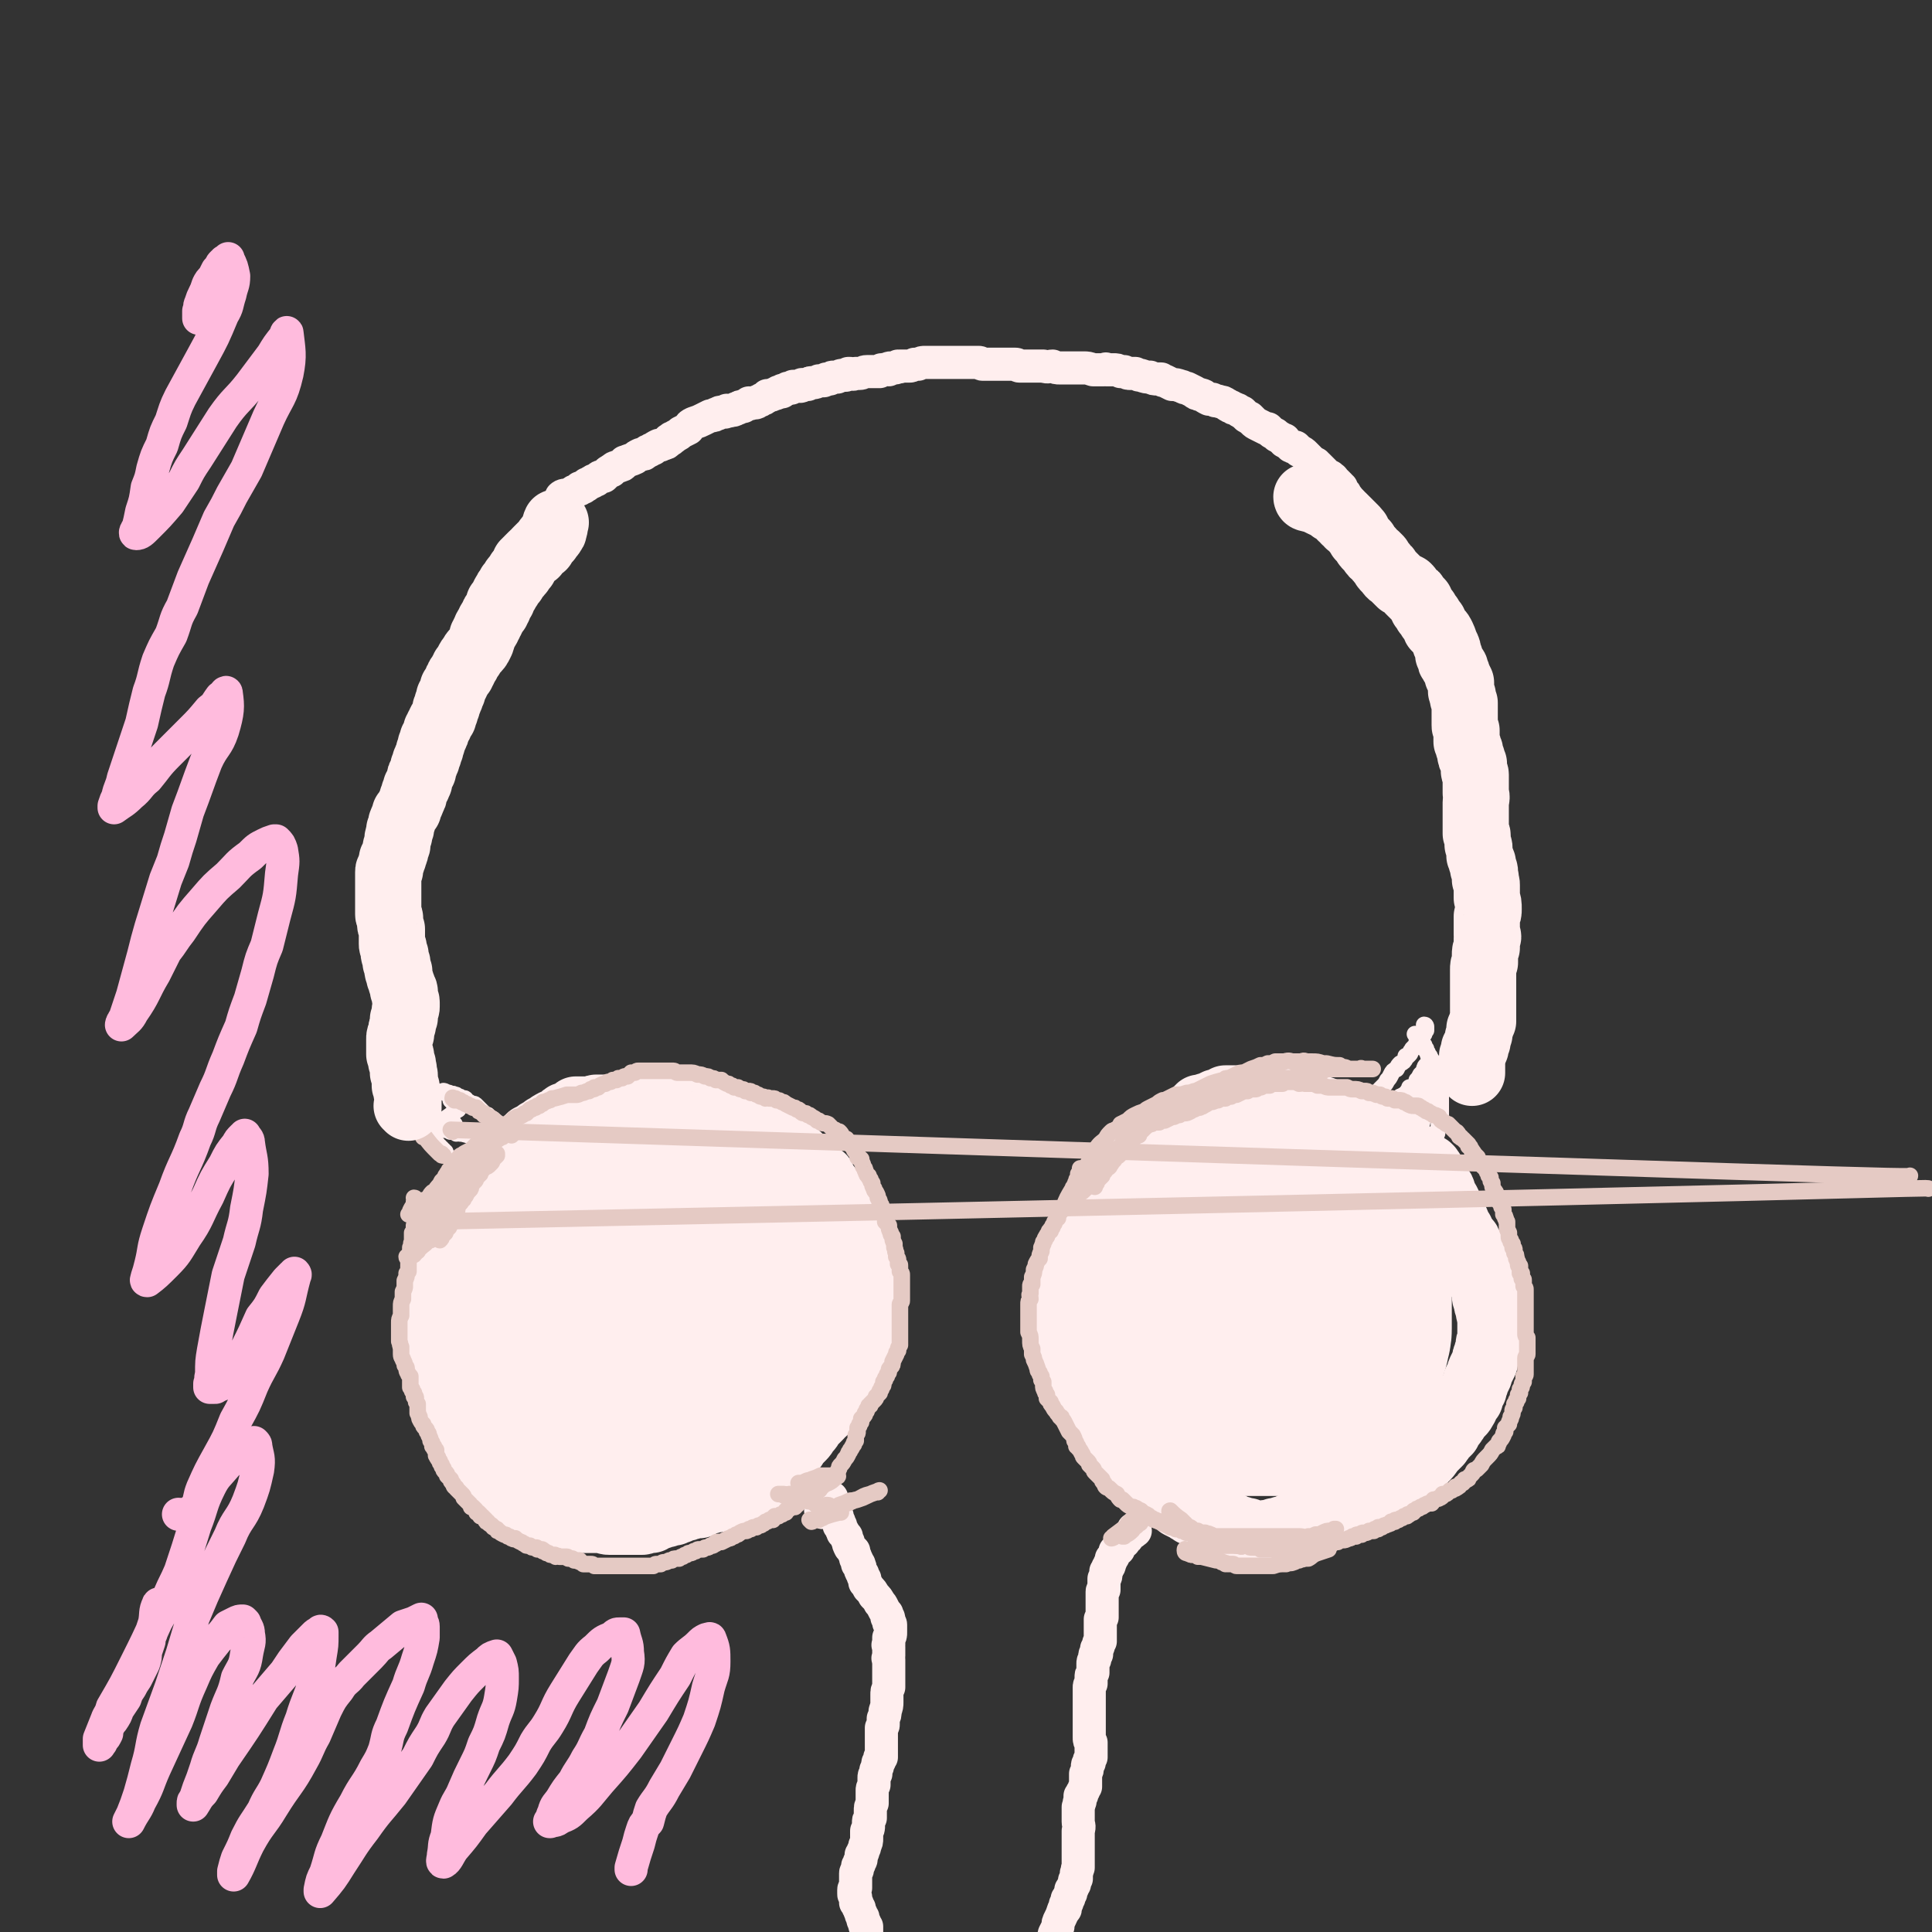 <svg viewBox='0 0 1050 1050' version='1.1' xmlns='http://www.w3.org/2000/svg' xmlns:xlink='http://www.w3.org/1999/xlink'><rect x="0" y="0" width="1050" height="1050" fill="#333333" stroke="none"/><g fill='none' stroke='#FFEEEE' stroke-width='36' stroke-linecap='round' stroke-linejoin='round'><path d='M247,663c0,0 -1,-1 -1,-1 0,0 0,1 0,1 0,1 0,1 0,1 0,0 0,0 0,0 0,1 0,1 0,1 0,0 0,0 0,1 -1,0 -1,0 -1,1 0,1 0,1 0,1 0,1 0,1 -1,2 0,0 0,0 0,1 0,0 0,0 0,0 0,1 0,1 0,2 0,1 0,1 -1,1 0,1 0,1 0,1 0,1 0,1 0,1 0,1 0,1 0,2 0,0 0,0 0,0 0,0 0,0 0,1 0,4 0,4 -1,8 0,0 0,0 0,1 0,0 0,0 0,0 0,1 0,1 0,1 -1,1 -1,1 -1,3 0,0 0,0 0,1 0,1 0,1 -1,2 0,1 0,1 0,2 0,1 0,1 -1,2 0,1 0,1 0,2 0,1 0,1 -1,3 0,1 0,1 0,2 0,1 0,1 -1,2 0,1 0,1 0,2 0,2 0,2 0,3 0,3 -1,3 -1,6 0,2 0,2 0,4 0,1 0,1 0,3 0,2 0,2 0,4 0,1 -1,1 -1,3 0,2 0,2 0,4 0,1 0,1 0,3 1,2 1,2 1,3 1,1 1,1 1,2 0,1 0,1 0,2 0,0 1,0 1,0 0,1 0,1 0,1 0,2 0,2 1,3 0,1 0,1 0,1 1,2 1,2 1,3 1,1 1,1 1,1 0,1 0,1 1,2 0,1 0,1 1,2 0,0 0,0 0,0 1,2 1,2 1,3 1,1 1,2 1,3 1,0 1,0 1,1 0,1 0,1 1,1 1,2 1,2 1,3 1,1 1,1 2,2 1,1 1,1 1,2 1,2 1,2 2,3 1,2 1,2 2,4 1,2 1,2 3,5 0,1 0,1 1,3 1,0 1,0 1,1 1,1 1,1 2,3 0,1 0,1 1,2 0,1 0,0 1,1 1,1 1,1 2,2 0,1 0,1 1,3 0,0 0,0 1,1 0,1 0,1 0,1 1,1 1,1 1,1 1,1 1,1 2,2 0,0 1,0 1,0 0,1 0,1 0,1 2,1 1,1 3,2 1,1 1,1 2,1 2,1 2,1 3,2 2,1 2,1 4,2 1,0 1,1 2,1 2,1 2,1 3,2 1,0 1,0 2,0 1,1 1,1 2,1 1,1 1,1 2,1 1,0 1,1 2,1 1,1 1,1 2,1 1,1 2,0 3,1 1,0 1,0 2,1 2,0 2,0 4,0 2,1 2,1 4,1 2,0 2,0 5,1 2,0 2,0 4,0 1,0 1,0 3,0 2,0 2,0 4,0 1,0 1,1 3,1 1,0 1,0 2,0 0,0 0,0 1,0 1,0 1,0 2,0 0,0 0,0 1,0 1,0 1,0 3,0 1,0 1,0 2,0 1,0 1,0 1,0 1,0 1,0 2,0 0,0 0,0 1,0 1,0 1,0 3,0 1,0 1,-1 3,-1 0,0 0,0 1,0 1,0 1,0 1,0 1,-1 1,-1 1,-1 1,0 1,0 2,-1 1,0 1,0 1,0 1,0 1,0 2,-1 1,0 1,0 2,0 0,-1 0,-1 1,-1 1,0 1,0 1,0 1,0 1,0 2,0 1,-1 1,-1 2,-1 1,0 1,0 2,-1 2,0 2,0 3,-1 2,0 2,0 4,-1 2,0 2,0 3,0 1,-1 1,-1 3,-2 2,0 2,0 4,-1 2,0 3,0 5,-1 3,-1 3,-1 5,-2 2,-1 2,-1 4,-2 1,-1 2,0 3,-1 2,-1 2,-1 3,-2 1,0 1,0 2,-1 1,0 1,0 2,-1 1,-1 1,-1 2,-1 1,0 1,0 2,-1 0,0 0,0 1,-1 1,0 1,0 2,-1 1,-1 1,0 2,-1 0,-1 0,-1 1,-1 1,-1 1,-1 2,-3 0,0 1,0 1,-1 1,0 1,-1 2,-1 1,-2 1,-1 2,-3 1,-1 0,-1 1,-2 1,-1 1,-1 2,-2 1,-1 1,-1 1,-2 2,-2 2,-2 4,-4 2,-2 1,-2 3,-4 1,-1 1,-1 2,-3 1,-1 1,-1 2,-2 1,-1 1,-1 2,-2 1,-1 1,-1 1,-2 1,0 1,0 2,-1 1,-1 1,-1 2,-2 1,-1 1,-1 2,-3 1,-1 1,-1 2,-2 0,-1 0,-1 1,-2 1,-1 1,-1 2,-2 0,-1 0,-1 1,-2 1,-1 1,-1 1,-2 1,-1 1,-1 1,-2 1,-1 1,-1 1,-3 1,-1 1,-1 2,-3 1,-2 1,-2 1,-4 1,-2 1,-2 2,-4 0,-1 0,-1 1,-2 1,-3 1,-3 1,-6 1,-3 1,-3 2,-6 0,-3 0,-3 0,-5 1,-1 1,-1 1,-2 0,-1 0,-1 0,-3 0,-1 0,-1 0,-2 0,0 0,0 0,-1 0,-1 0,-1 0,-2 -1,-1 -1,-1 -1,-2 0,-2 0,-2 0,-3 0,-2 0,-2 0,-3 0,-2 0,-2 0,-4 0,-1 0,-1 0,-3 0,-1 0,-1 0,-2 0,-1 0,-1 0,-2 0,-1 -1,-1 -1,-1 0,-1 0,-1 0,-3 0,0 0,0 -1,-1 0,-1 0,-1 0,-2 -1,-1 0,-1 -1,-2 0,-1 0,-1 0,-2 -1,-1 -1,-1 -1,-2 -1,-1 -1,-1 -1,-3 -1,-2 -1,-2 -2,-4 -1,-2 -1,-1 -2,-4 -1,-1 -1,-1 -1,-3 -1,-1 -1,-1 -1,-2 -1,-1 -1,-1 -2,-2 -1,-1 -1,-1 -2,-3 0,-1 0,-1 -1,-2 -1,-1 -1,-1 -2,-2 0,-1 0,-2 -1,-3 0,-1 -1,-1 -1,-2 -1,-1 -1,-1 -2,-2 -1,-1 0,-1 -1,-3 -1,0 -1,0 -2,-1 -1,-1 -1,-1 -2,-3 -2,-1 -2,-1 -3,-2 -1,-1 -1,-1 -3,-2 -1,-1 -1,-1 -2,-2 -1,-1 -1,-2 -3,-3 -1,-1 -1,-1 -3,-2 -1,-1 -1,-1 -2,-2 -1,-1 -1,-1 -3,-2 -1,-1 -1,-1 -2,-2 0,0 0,1 -1,0 -1,0 -1,0 -1,-1 -1,0 -1,0 -2,0 0,-1 0,-1 -1,-1 -1,-1 -1,0 -2,-1 0,0 0,0 -1,-1 -1,0 0,0 -1,0 -1,0 -1,0 -1,0 -1,0 -1,0 -2,-1 -2,0 -2,-1 -3,-1 -2,-1 -2,-1 -3,-2 -2,0 -1,0 -3,-1 -1,0 -2,0 -3,-1 -2,0 -2,0 -3,-1 -1,0 -1,0 -1,-1 -1,0 -1,0 -2,0 -1,0 -1,0 -1,-1 -1,0 -1,0 -2,0 0,-1 0,0 -1,0 -1,0 -1,0 -1,0 -1,-1 -1,-1 -3,-1 -1,0 -1,-1 -2,-1 -1,0 -1,0 -2,-1 -1,0 -1,0 -2,0 -1,-1 -1,-1 -2,-1 -1,0 -1,0 -2,0 0,0 0,0 0,0 -1,0 -1,0 -1,0 -1,0 -1,0 -3,0 -2,0 -2,0 -5,0 -1,0 -1,0 -3,0 -1,0 -1,0 -3,0 -1,0 -1,0 -3,0 -1,0 -1,0 -2,0 -1,0 -1,0 -2,0 -2,0 -2,0 -3,0 -1,0 -1,0 -3,0 -1,0 -1,0 -2,0 -1,0 -1,0 -1,0 -2,0 -2,0 -3,0 -2,0 -2,0 -3,0 -1,0 -1,0 -2,0 -1,0 -1,0 -1,0 -1,0 -1,0 -2,0 -1,0 -1,0 -2,0 -1,0 -1,0 -2,0 -1,0 -1,0 -2,0 -1,0 -1,0 -2,0 -1,0 -1,1 -3,1 -1,0 -1,0 -2,0 -1,0 -1,0 -2,0 0,0 0,0 -1,0 0,0 0,0 -1,0 0,0 0,0 0,0 -1,0 -1,0 -1,0 0,0 0,0 -1,0 -1,1 -1,1 -1,1 -2,1 -2,1 -3,2 -2,0 -2,0 -3,1 -1,1 -1,1 -2,2 -1,1 -1,0 -2,1 0,0 0,0 -1,0 -1,1 -1,0 -1,1 -1,0 -1,0 -2,1 0,0 0,0 -1,1 0,0 0,0 -1,0 0,1 0,1 -1,1 0,1 0,1 -1,1 -1,0 -1,0 -1,0 -2,1 -2,2 -3,3 -1,0 -1,0 -2,0 -1,1 -1,1 -1,1 -1,1 -1,1 -2,2 0,0 0,0 -1,1 -1,0 -1,0 -1,1 -1,0 -1,0 -1,0 0,1 0,1 0,1 -2,1 -2,1 -3,2 -1,0 -1,1 -2,1 -1,1 -1,1 -2,2 0,0 0,0 0,1 -1,0 -1,0 -1,0 -1,0 -1,1 -1,1 -1,1 -1,1 -1,2 -1,0 -1,0 -1,0 -1,1 -1,1 -1,1 -1,1 -1,1 -2,1 0,1 0,1 0,1 0,0 -1,0 -1,0 0,1 0,1 -1,2 0,0 0,0 -1,0 0,0 0,0 0,1 -1,0 -1,0 -1,1 -1,1 -1,1 -1,2 -1,0 -1,0 -1,0 -1,1 -1,1 -1,2 -2,2 -2,2 -3,3 -1,2 -1,2 -2,4 -1,2 -1,2 -3,4 -1,1 -1,1 -2,3 -1,2 -1,2 -2,4 -1,2 -1,2 -2,4 0,1 0,1 -1,2 0,1 0,1 0,2 -1,2 -1,2 -1,4 -1,1 -1,0 -1,1 0,1 0,1 0,2 0,1 0,1 0,2 0,1 0,1 0,1 0,1 0,1 0,2 0,1 0,1 0,2 0,1 0,1 0,3 0,1 0,1 0,1 0,1 0,1 0,2 -1,2 -1,2 -2,4 '/></g>
<g fill='none' stroke='#FFEEEE' stroke-width='120' stroke-linecap='round' stroke-linejoin='round'><path d='M301,692c0,0 -1,-1 -1,-1 0,0 0,1 0,1 -1,1 -1,1 -2,2 -1,1 -1,1 -1,2 -4,5 -4,5 -7,10 0,1 0,1 -1,2 0,1 0,1 -1,2 0,1 0,1 0,1 0,1 0,1 -1,1 0,1 0,1 0,2 0,0 0,0 0,1 0,1 0,1 0,1 -1,2 -1,2 -1,3 0,0 0,0 0,1 0,1 0,1 -1,2 0,0 0,0 0,1 0,1 0,1 0,2 0,2 0,2 0,3 0,2 0,2 1,3 0,1 0,1 0,2 0,1 0,1 0,2 0,1 0,1 1,3 0,0 0,0 0,1 0,0 0,0 0,0 0,1 0,1 0,1 1,0 1,0 1,1 0,1 0,1 0,1 1,1 1,1 1,2 0,0 0,0 0,1 0,1 0,1 1,1 0,0 0,0 0,0 0,0 0,1 0,1 0,0 0,0 0,0 1,1 1,1 2,2 1,2 1,2 2,3 1,2 1,2 2,3 0,1 0,1 1,1 1,1 1,1 2,2 1,1 1,1 1,1 1,1 1,1 1,1 1,1 1,1 1,1 1,0 1,0 1,1 0,0 0,0 1,0 0,1 0,1 1,1 0,1 0,1 1,1 0,1 0,1 1,1 0,1 0,1 1,1 0,1 0,1 1,1 1,1 1,1 2,1 0,1 0,1 1,2 1,0 1,0 2,1 0,0 0,0 1,0 1,1 1,1 2,1 1,0 1,0 2,0 2,1 2,1 5,2 2,0 2,0 4,0 1,0 1,0 3,0 1,0 1,0 3,0 0,0 0,0 1,0 1,0 1,0 2,0 1,0 1,0 1,0 1,0 1,0 2,0 1,-1 1,-1 2,-1 2,0 2,0 3,-1 1,0 1,1 1,0 1,0 1,0 2,0 1,-1 1,-1 2,-1 1,-1 1,-1 3,-1 1,-1 0,-1 1,-2 1,0 1,0 2,0 0,0 0,0 1,-1 1,0 1,0 1,0 1,-1 1,-1 2,-1 2,0 2,0 3,-1 1,0 1,-1 2,-1 2,-1 2,-1 4,-2 1,-1 1,-1 2,-2 1,0 1,0 1,0 1,-1 1,-1 1,-1 0,-1 0,-1 1,-1 0,0 0,0 1,-1 0,0 0,0 0,-1 1,0 1,0 2,-1 0,-1 0,-1 1,-2 1,-1 1,0 1,-1 2,-2 2,-2 3,-5 2,-2 2,-2 3,-5 1,-2 1,-2 2,-4 1,-3 1,-3 2,-5 1,-2 1,-2 2,-3 1,-2 1,-1 1,-3 1,-1 1,-1 1,-2 1,-1 1,-1 1,-2 0,0 0,0 0,-1 0,-1 1,-1 1,-2 0,-1 0,-1 0,-2 1,-1 1,-1 1,-3 0,-1 0,-1 0,-3 1,-2 1,-2 1,-4 0,-1 0,-1 0,-2 0,-1 0,-1 0,-2 1,-1 1,-1 1,-2 0,-1 0,-1 0,-2 0,-1 0,-1 0,-1 0,-1 0,-1 -1,-3 0,-1 0,-1 0,-2 -1,-1 -1,-1 -1,-2 0,0 0,0 0,-1 -1,-1 -1,-1 -2,-2 0,-1 0,-1 -1,-2 0,-1 0,-1 -1,-2 -1,-3 -1,-3 -3,-6 -1,-1 -1,-1 -1,-3 -1,-1 -1,-1 -1,-2 -1,-1 -1,-1 -1,-2 -1,0 -1,0 -1,0 0,0 0,0 0,-1 0,0 0,0 -1,0 0,0 0,0 -1,-1 0,0 0,0 0,0 0,-1 -1,-1 -1,-1 0,0 0,0 -1,-1 0,0 0,0 0,0 -1,0 -1,0 -2,-1 0,0 0,0 -1,-1 -1,0 -1,-1 -2,-1 -2,0 -2,0 -3,-1 -2,0 -2,0 -3,0 -1,0 -1,0 -2,-1 -1,0 -1,0 -2,0 -1,0 -1,0 -1,0 -2,0 -2,0 -3,0 -1,0 -1,0 -2,0 0,0 0,-1 -1,-1 0,0 0,0 0,0 -1,0 -1,0 -1,0 -1,0 -1,0 -2,0 -1,0 -1,0 -2,0 0,0 0,0 0,0 -1,0 -1,0 -1,0 0,0 0,0 0,0 -1,0 -1,0 -1,0 -1,0 -1,0 -1,0 -2,0 -2,0 -3,0 -1,1 -1,0 -3,1 -1,0 -1,0 -3,1 -1,0 -1,0 -3,1 -1,1 -1,1 -2,2 '/></g>
<g fill='none' stroke='#FFEEEE' stroke-width='36' stroke-linecap='round' stroke-linejoin='round'><path d='M635,615c-1,0 -1,-1 -1,-1 -2,1 -2,2 -4,4 0,0 0,0 -1,0 0,1 0,0 0,1 -1,0 0,0 -1,0 0,1 -1,0 -1,1 -2,1 -2,1 -3,2 -1,1 -1,1 -1,1 -1,1 -1,1 -2,2 -1,0 -1,0 -1,0 -1,1 -1,1 -2,1 0,1 0,0 -1,1 0,0 0,0 -1,1 0,0 0,0 0,1 -1,0 -1,0 -1,0 -1,1 -1,1 -1,1 -1,1 -1,1 -1,1 0,1 0,1 -1,1 0,1 0,1 -1,1 0,0 0,0 -1,1 0,0 0,0 -1,1 0,1 0,1 -1,2 -1,2 -1,2 -3,3 0,1 0,1 -1,2 -1,1 -1,1 -2,2 -1,2 -1,2 -2,3 0,2 0,1 -1,3 -1,1 -1,1 -2,2 -1,2 -1,2 -2,4 0,1 0,1 -1,3 0,1 0,1 0,2 -1,2 -1,2 -2,4 -1,2 -1,2 -2,3 0,2 0,2 -1,3 -1,1 -1,1 -1,1 -1,2 -1,2 -2,3 0,1 0,1 -1,1 0,1 0,1 -1,2 -1,2 -1,2 -2,3 0,1 0,1 -1,2 0,0 0,0 -1,1 0,0 0,0 0,1 0,1 0,1 -1,2 0,2 0,2 0,3 -1,1 -1,1 -1,2 0,2 0,2 0,3 0,1 0,1 0,2 0,2 0,2 0,3 0,2 0,2 0,3 0,1 0,1 0,3 0,1 0,1 -1,3 0,3 0,3 0,5 -1,2 -1,2 -1,5 0,2 0,2 0,4 1,3 1,3 1,5 1,2 1,2 1,4 0,1 1,1 1,2 0,2 0,2 1,4 0,1 0,1 1,2 0,1 0,1 0,2 1,1 1,1 1,2 0,2 0,2 0,3 1,1 1,2 2,3 0,1 0,1 1,2 0,1 0,1 1,3 0,1 0,1 1,1 1,2 1,2 3,4 1,1 1,1 2,2 1,2 1,2 3,4 1,1 1,1 3,3 1,1 1,1 2,2 1,2 1,2 3,4 1,1 1,2 2,3 0,1 0,1 1,2 1,1 1,1 2,2 0,1 0,1 1,1 0,2 0,2 1,3 1,1 1,1 2,2 1,1 1,1 1,2 1,1 1,1 2,2 0,1 0,1 1,2 1,1 0,1 1,2 1,1 1,0 1,1 1,1 1,1 2,2 0,1 0,1 1,1 1,1 1,1 1,2 2,2 2,2 4,4 1,1 1,1 3,2 1,1 1,1 2,2 1,1 1,1 1,1 1,1 1,1 2,1 1,1 1,1 3,2 0,1 1,1 1,1 2,1 2,2 3,3 2,1 2,1 4,2 1,1 2,1 3,2 1,0 1,0 2,1 1,0 1,0 2,0 0,1 0,1 1,1 0,0 0,0 1,0 1,1 1,1 2,1 0,0 0,0 1,0 2,0 2,0 4,1 1,1 1,1 2,1 1,1 1,1 2,1 1,0 1,0 2,0 1,1 1,1 2,1 1,1 1,1 2,1 2,1 1,1 3,1 1,1 1,1 2,1 1,0 1,0 2,0 1,1 1,1 2,1 0,0 0,0 1,1 2,0 2,0 3,0 1,0 1,0 2,0 2,-1 2,-1 4,-1 2,0 2,0 3,-1 2,0 2,0 4,-1 2,0 2,-1 4,-1 1,-1 1,-1 2,-1 2,0 2,0 3,-1 2,0 2,0 4,-1 2,-1 2,-1 4,-1 2,-1 2,-1 4,-2 2,0 2,0 3,-1 2,0 2,0 4,-1 3,-1 2,-1 5,-2 2,0 2,0 4,-1 1,0 1,0 2,-1 2,-1 2,-1 4,-2 2,0 2,0 4,-1 0,0 0,0 1,0 1,-1 1,-1 3,-1 0,-1 1,-1 1,-1 1,0 1,-1 1,-1 1,-1 1,-1 2,-1 1,-1 1,-1 1,-1 1,0 1,0 2,0 1,-1 1,-1 2,-2 0,0 0,0 1,-1 1,0 1,0 1,-1 1,0 1,0 1,0 1,-1 1,-1 1,-1 1,0 1,0 1,-1 1,0 1,0 1,-1 1,-1 1,-1 2,-1 1,-1 1,-1 2,-2 2,-2 1,-2 3,-4 2,-1 2,-1 4,-3 2,-2 2,-2 4,-5 2,-2 2,-2 4,-4 1,-1 1,-2 2,-3 1,-1 1,-1 2,-2 0,-1 0,-1 1,-1 0,-1 0,-1 1,-2 0,-1 0,-1 1,-2 0,0 1,0 1,-1 1,-1 1,-1 2,-3 1,-1 1,-1 2,-2 1,-1 1,-1 2,-3 1,-1 0,-1 1,-3 1,-1 1,-1 1,-2 0,0 1,0 1,0 0,-1 0,-1 0,-1 0,-1 0,-1 0,-1 1,-1 1,-1 1,-2 0,0 0,0 1,-1 0,0 0,0 0,0 0,-1 0,-1 0,-1 1,-2 1,-2 1,-3 1,-2 1,-2 2,-4 0,-1 0,-1 1,-3 1,-2 1,-2 2,-4 0,-2 0,-2 1,-4 0,-2 1,-2 1,-4 0,-2 0,-2 1,-4 0,-2 0,-2 0,-5 0,-1 0,-1 0,-3 0,-1 0,-1 0,-2 0,-2 0,-2 0,-3 -1,0 0,0 0,-1 -1,-1 -1,-1 -1,-2 0,0 0,0 0,-1 -1,-2 -1,-2 -1,-4 -1,-2 -1,-2 -1,-3 0,-2 0,-2 0,-3 -1,-1 -1,-1 -1,-3 0,-1 0,-1 0,-2 0,0 0,0 -1,-1 0,0 0,-1 0,-1 0,-1 0,-1 -1,-1 0,-1 0,-1 0,-1 0,0 0,0 0,-1 0,0 0,0 0,0 -1,-1 0,-1 -1,-3 0,0 0,0 0,-1 -1,-1 -1,-1 -1,-2 0,-1 0,-1 0,-2 -1,0 -1,0 -1,-1 0,0 0,0 0,-1 -1,0 -1,-1 -1,-1 0,-1 0,-1 0,-1 -1,-1 0,-1 -1,-1 0,-1 0,-1 -1,-2 0,-1 0,-1 -1,-2 -1,-1 -1,-1 -2,-2 -1,-1 -1,-1 -1,-3 -1,-1 -1,-1 -2,-3 0,-1 0,-1 -1,-3 0,0 0,0 0,0 -1,-1 -1,-1 -2,-3 -1,-2 -1,-2 -1,-4 -1,-1 -1,-1 -1,-2 -1,-2 -1,-2 -2,-3 0,-1 0,-1 -1,-3 0,-1 0,-1 -1,-2 -1,-2 -1,-2 -2,-4 0,0 0,0 -1,-1 0,-1 0,-1 -1,-3 -1,0 -1,0 -1,-1 0,-1 0,-1 -1,-1 0,-1 0,-1 0,-1 -1,-1 -1,-1 -2,-1 -1,-1 -1,-1 -1,-1 -1,-1 -1,-1 -2,-2 0,0 0,0 -1,-1 0,0 0,0 -1,-1 -1,-1 -1,0 -2,-1 -1,-1 -1,-1 -2,-1 -1,-1 -1,-1 -3,-1 -1,-1 -1,-1 -1,-1 -1,-1 -1,0 -1,0 0,-1 0,-1 -1,-1 -1,0 -1,0 -1,-1 -1,0 -1,0 -2,-1 -1,0 -1,0 -1,0 -1,-1 -1,-1 -1,-1 -1,-1 -1,-1 -2,-2 -1,0 -1,0 -1,0 -1,-1 -1,-1 -2,-1 -1,-1 -1,-1 -2,-1 -1,-1 -1,-1 -2,-2 -1,0 -1,0 -2,-1 -1,0 -1,0 -1,-1 -1,0 -1,0 -2,0 -1,-1 -1,-1 -2,-1 0,0 0,0 -1,-1 -1,0 -1,0 -2,-1 -1,0 -1,0 -2,0 -1,-1 -1,-1 -2,-1 0,0 0,0 -1,0 0,-1 0,-1 -1,-1 -1,0 -1,0 -1,-1 -1,0 -1,0 -3,-1 -1,0 -1,0 -2,0 -1,-1 -1,-1 -1,-1 -1,0 -1,0 -2,0 0,-1 0,-1 -1,-1 -1,0 -1,0 -1,-1 -1,0 -1,0 -2,0 0,0 0,0 -1,0 0,0 0,0 0,0 -1,0 -1,0 -1,-1 -1,0 -1,0 -1,0 0,0 0,0 -1,0 -1,-1 -1,-1 -1,-1 -1,0 -1,0 -2,0 -1,0 -1,0 -1,0 -2,-1 -2,-1 -3,-1 -2,-1 -2,-1 -3,-1 -1,-1 -1,-1 -2,-1 -1,0 -1,0 -2,0 -1,0 -1,0 -1,0 -1,0 -1,0 -1,0 -1,0 -1,0 -1,0 -1,0 -1,0 -2,0 0,0 0,0 -1,0 -1,0 -1,0 -2,0 -1,0 -1,0 -1,0 -2,-1 -2,-1 -3,-1 -1,0 -1,0 -2,0 -1,0 -1,0 -2,0 0,0 0,0 -1,0 -1,0 -1,0 -2,0 0,0 0,0 -1,0 -1,0 -1,0 -1,0 0,0 0,0 -1,0 0,0 0,0 -1,0 0,0 0,0 -1,0 0,0 0,0 -1,0 -1,0 -1,0 -2,0 -1,0 -1,0 -2,0 -1,0 -1,0 -1,0 -1,0 -1,0 -1,0 -1,0 -1,0 -2,0 0,0 0,0 -1,1 -1,0 -1,0 -1,0 -1,1 -1,0 -1,1 -1,0 0,0 -1,0 0,0 0,0 0,0 -1,0 -1,0 -1,0 0,0 0,0 0,0 -2,1 -2,1 -3,2 0,0 0,0 -1,0 0,0 0,0 -1,0 0,0 0,0 0,1 -1,0 -1,0 -2,0 0,0 0,0 -1,0 0,0 0,0 0,0 -1,0 -1,0 -1,0 0,0 0,1 0,1 -1,0 -1,0 -1,0 -1,1 -1,1 -1,2 -1,0 -1,0 -2,1 -2,1 -2,1 -5,3 -3,2 -3,2 -6,4 -3,2 -3,2 -6,4 '/></g>
<g fill='none' stroke='#FFEEEE' stroke-width='120' stroke-linecap='round' stroke-linejoin='round'><path d='M669,664c0,0 0,-1 -1,-1 0,0 1,1 1,1 -1,1 -1,1 -1,1 -1,1 -1,1 -2,1 -1,1 -1,1 -2,2 -1,1 0,1 -1,2 -1,0 -1,0 -1,0 -4,4 -4,4 -8,7 -1,1 -2,1 -3,2 0,0 0,0 0,1 -1,0 -1,0 -1,0 0,1 0,1 -1,1 0,0 0,0 0,1 -1,1 -2,1 -2,2 -1,2 -1,2 -2,3 0,1 0,1 -1,2 0,0 0,0 0,1 0,0 0,0 -1,1 0,1 0,1 0,1 0,0 0,0 0,0 -1,1 -1,1 -1,2 0,0 0,0 0,0 0,1 0,0 -1,1 0,0 0,0 0,0 0,1 0,1 -1,1 0,1 0,1 0,2 0,0 0,0 0,1 -1,0 -1,0 -1,1 0,0 0,0 0,1 0,0 0,0 0,1 0,1 0,1 0,2 0,0 0,0 0,0 0,1 0,1 0,2 1,0 1,0 1,0 0,1 0,1 0,1 0,1 0,1 0,1 1,1 1,1 1,2 0,0 1,0 1,1 0,1 0,1 1,3 0,1 0,0 1,1 0,1 0,1 0,3 1,2 1,2 2,4 0,1 0,1 1,3 0,2 0,2 1,3 0,2 0,2 1,3 0,1 0,1 1,3 0,1 0,1 0,1 1,1 0,1 1,1 0,1 0,1 1,2 0,0 0,0 0,0 1,1 1,1 1,1 2,2 2,2 3,3 1,1 1,1 3,2 1,1 1,1 3,2 1,1 1,1 3,1 1,1 1,2 2,3 2,1 2,1 3,1 1,1 1,1 1,1 1,0 1,0 2,0 1,1 1,1 2,1 1,0 1,0 1,0 1,0 1,0 2,0 0,0 0,0 0,0 1,0 1,0 1,0 0,0 0,0 1,0 0,0 0,0 0,0 0,0 0,0 0,0 1,0 1,0 1,0 0,0 0,0 1,0 0,0 0,0 1,0 0,0 0,0 1,0 1,0 1,0 1,0 1,0 1,0 3,0 0,0 0,0 1,0 0,0 0,0 0,0 0,0 0,0 1,0 1,0 1,0 2,0 1,0 1,0 3,0 1,0 1,0 2,0 1,0 1,0 1,-1 2,0 2,0 3,0 3,-1 3,-1 5,-2 1,0 1,0 2,-1 1,0 1,-1 2,-1 1,-1 1,-1 2,-1 1,-1 1,-1 3,-1 0,-1 0,-1 0,-1 1,0 1,0 1,0 0,0 0,0 1,-1 0,0 0,1 0,0 1,0 1,0 1,-1 2,-1 2,-1 3,-3 2,-2 2,-2 3,-4 1,-1 1,-2 1,-3 1,-1 1,-1 2,-3 0,0 0,0 0,-1 0,0 0,0 0,-1 0,0 0,1 0,0 0,0 0,0 1,-1 0,0 0,0 0,0 0,-1 0,-1 0,-2 1,-2 1,-2 1,-3 0,-2 0,-2 0,-3 0,-1 0,-1 0,-3 0,-1 0,-1 0,-2 0,-2 0,-2 0,-3 0,-1 0,-1 0,-1 0,-1 0,-1 0,-2 0,-1 0,-1 0,-2 -1,-1 -1,-1 -1,-2 0,0 0,0 0,-1 0,-1 0,-1 0,-3 -1,-1 -1,-1 -1,-2 0,-2 -1,-2 -1,-3 0,-1 0,-1 -1,-1 0,-2 0,-2 -1,-3 0,0 0,0 -1,-1 0,-1 0,-1 -1,-2 0,0 0,0 -1,-1 0,0 0,0 -1,-1 -1,-1 -1,-1 -1,-2 -1,0 -1,0 -1,-1 0,0 0,0 -1,0 -1,-1 -1,-1 -2,-2 0,0 0,-1 -1,-1 0,0 0,0 -1,0 0,0 0,0 0,-1 0,0 -1,0 -1,0 -1,0 -1,0 -2,0 -1,-1 -1,-1 -3,-1 -2,0 -2,0 -4,0 '/></g>
<g fill='none' stroke='#FFEEEE' stroke-width='18' stroke-linecap='round' stroke-linejoin='round'><path d='M447,822c0,0 0,-1 -1,-1 0,0 1,1 1,1 0,0 0,-1 0,-1 1,-1 1,-1 2,-1 0,-1 1,-1 1,-2 1,-1 1,-1 1,-2 0,0 0,0 1,-1 0,-1 0,-1 0,-1 0,0 0,0 0,0 0,0 0,0 0,0 0,0 0,0 0,1 0,0 0,0 0,1 0,1 0,1 1,2 0,1 0,1 0,2 0,0 0,0 1,1 0,1 0,1 0,2 0,0 0,0 0,1 0,0 1,0 1,0 0,1 0,1 0,2 0,0 0,0 1,1 0,1 0,1 0,2 1,0 1,0 1,1 0,1 0,1 1,2 0,0 0,0 0,1 0,0 1,0 1,1 0,0 0,0 1,1 0,1 0,1 1,3 0,1 0,1 1,3 1,1 1,1 2,2 0,1 0,1 0,1 1,2 1,2 1,3 1,1 1,1 1,3 1,0 1,0 1,1 1,1 0,2 1,3 0,1 1,1 1,2 0,1 0,1 1,2 0,1 0,1 0,2 1,1 1,1 2,3 2,2 2,2 3,4 2,2 2,2 3,4 1,1 1,1 2,3 1,2 1,2 2,3 0,1 0,1 0,2 1,0 1,0 1,1 0,0 0,0 0,1 0,0 0,0 0,1 0,0 1,0 1,1 0,1 0,1 0,1 0,2 0,2 0,3 0,2 0,2 -1,3 0,1 0,1 0,2 0,1 0,1 0,2 -1,0 0,0 0,1 0,0 0,0 0,1 0,1 0,1 0,2 0,1 0,1 0,2 0,1 -1,1 0,2 0,0 0,0 0,1 0,1 0,1 0,3 0,0 0,0 0,1 0,1 0,1 0,3 0,1 0,1 0,2 0,1 0,1 0,2 0,2 0,2 0,3 -1,2 -1,2 -1,4 0,2 0,2 0,4 0,2 0,2 -1,5 0,2 0,2 -1,4 0,1 0,1 0,3 0,1 0,1 -1,2 0,1 0,1 0,3 0,1 0,1 0,2 0,1 0,1 0,3 0,1 0,1 0,1 0,2 0,2 0,3 0,1 0,1 0,2 0,1 0,1 0,2 -1,0 -1,0 -1,1 0,0 0,0 0,1 -1,1 -1,1 -1,2 0,1 0,1 -1,3 0,1 0,1 0,2 -1,1 -1,1 -1,2 0,1 0,1 0,2 0,1 0,1 0,2 -1,2 -1,2 -1,3 0,1 0,1 0,1 0,1 0,1 0,2 0,2 0,2 0,3 0,1 0,1 0,1 -1,2 -1,2 -1,4 0,2 0,2 0,4 -1,1 -1,1 -1,3 0,1 0,1 0,1 0,2 0,2 -1,3 0,2 0,2 0,3 0,1 0,1 0,1 0,2 0,2 -1,4 0,1 0,1 -1,3 0,1 0,1 -1,2 0,1 0,1 0,2 0,1 0,1 -1,2 0,0 0,0 0,1 -1,1 -1,1 -1,2 0,0 0,0 0,0 0,1 0,1 0,1 0,1 -1,1 -1,2 0,0 0,0 0,1 0,0 0,0 0,0 0,1 0,1 0,1 0,0 0,0 0,0 0,1 0,1 0,2 0,1 0,1 0,2 0,0 0,0 0,0 0,1 0,1 0,2 0,0 -1,0 -1,1 0,0 0,0 0,1 0,0 0,0 0,1 0,1 0,1 1,2 0,1 0,1 0,3 0,0 1,0 1,1 0,1 0,1 1,2 0,1 0,1 1,3 0,1 0,1 1,2 0,0 0,0 0,1 0,1 0,1 1,2 0,1 0,1 0,1 0,1 0,1 1,1 0,2 0,2 0,3 '/><path d='M617,832c0,0 -1,-1 -1,-1 0,0 0,0 0,1 0,1 0,1 -1,1 0,0 0,0 -1,1 0,0 0,0 -1,1 0,1 0,1 -1,1 -1,1 -1,1 -1,2 -1,0 -1,0 -2,1 -1,1 -1,1 -1,3 -1,0 -1,0 -2,1 0,1 0,1 -1,3 0,0 0,0 -1,1 0,1 0,1 -1,3 0,1 0,1 -1,2 0,1 0,1 -1,2 0,1 0,1 0,2 0,1 0,1 -1,2 0,1 0,1 0,2 0,1 0,1 0,2 0,1 0,1 0,2 0,0 -1,0 -1,1 0,1 0,1 0,1 0,2 0,2 0,5 0,1 0,1 0,3 0,1 0,1 0,3 0,1 0,1 0,2 -1,1 -1,1 -1,1 0,1 0,1 0,1 0,0 0,0 0,1 0,0 0,0 0,1 0,1 0,1 0,2 0,1 0,1 0,2 0,0 0,0 0,1 0,1 0,1 0,2 0,1 0,1 0,2 -1,1 -1,1 -1,2 0,1 0,1 -1,2 0,2 0,2 0,3 -1,0 -1,0 -1,1 0,1 0,1 0,2 -1,1 -1,1 -1,2 0,1 0,1 0,2 0,2 0,2 0,3 -1,1 -1,1 -1,3 0,1 0,1 0,3 -1,1 -1,1 -1,2 0,1 0,1 0,2 0,3 0,3 0,5 0,2 0,2 0,4 0,4 0,4 0,7 0,2 0,2 0,4 0,1 0,1 0,2 0,1 0,1 0,2 0,1 0,1 0,1 0,2 0,2 1,3 0,1 0,1 0,2 0,1 0,1 0,2 0,0 0,0 0,1 0,1 0,1 0,2 0,0 0,0 0,1 -1,1 -1,1 -1,3 -1,1 -1,1 -1,2 0,2 0,2 -1,4 0,0 0,0 0,1 0,1 0,1 0,2 0,0 0,0 0,0 0,1 0,1 0,1 0,1 0,1 0,1 0,0 0,0 0,1 0,0 0,0 0,1 -1,1 -1,1 -1,2 -1,1 -1,1 -1,2 0,1 0,1 -1,1 0,2 0,2 0,3 -1,1 0,1 -1,3 0,0 0,0 0,1 0,3 0,3 0,5 0,1 0,1 0,2 0,2 1,2 0,5 0,3 0,3 0,5 0,2 0,2 0,4 0,1 0,1 0,2 0,2 0,2 0,3 0,1 0,1 0,2 0,0 0,0 0,1 0,1 0,1 0,2 0,0 0,0 0,1 -1,1 0,1 -1,3 0,0 0,0 0,1 0,1 0,1 0,2 -1,1 -1,1 -1,1 0,1 0,1 0,2 -1,1 -1,1 -1,2 0,0 0,0 -1,1 0,1 0,1 0,2 -1,1 -1,1 -1,2 0,1 0,1 -1,1 0,1 0,1 0,2 0,0 0,0 -1,1 0,1 0,1 0,2 0,1 0,1 -1,1 -1,3 -1,3 -2,5 -1,2 -1,2 -1,4 -1,2 -1,2 -2,4 0,1 0,1 -1,3 0,1 0,1 -1,2 0,2 0,2 0,3 0,1 0,1 -1,1 0,1 0,1 0,1 -1,1 0,1 -1,2 0,1 0,1 0,1 -1,2 -1,2 -2,4 0,1 0,1 -1,2 '/></g>
<g fill='none' stroke='#FFEEEE' stroke-width='9' stroke-linecap='round' stroke-linejoin='round'><path d='M775,558c0,0 0,-1 -1,-1 0,0 1,1 1,1 0,1 0,1 0,1 0,0 0,0 0,0 0,1 0,1 0,1 0,0 -1,0 -1,0 0,0 0,1 0,1 0,0 0,0 0,1 -1,1 -1,1 -1,1 0,1 0,1 -1,1 0,1 0,1 -1,2 0,0 0,0 -1,0 0,1 0,1 0,1 -1,1 0,1 -1,2 0,0 -1,0 -1,1 -1,0 0,0 -1,1 0,0 0,0 0,0 -1,1 0,1 -1,2 0,0 0,-1 0,0 0,0 0,0 -1,1 0,0 0,0 0,0 0,0 0,0 -1,0 0,0 0,1 0,1 -1,2 -1,2 -3,3 -1,1 -1,1 -2,3 -2,1 -2,1 -3,3 -1,2 -1,2 -2,3 -1,2 -1,2 -2,3 -1,1 -1,1 -2,2 0,0 0,1 0,1 -1,0 -1,0 -1,1 0,0 0,0 0,0 -1,1 0,1 -1,1 0,1 0,1 -1,1 0,0 0,0 0,1 0,0 0,0 -1,0 0,0 0,0 0,0 '/><path d='M770,563c0,0 -1,-1 -1,-1 1,1 2,2 3,4 0,0 0,0 1,1 0,0 0,0 1,1 0,1 0,0 0,1 1,1 1,1 1,1 0,1 0,1 0,1 1,1 1,1 1,2 0,0 0,0 1,1 0,0 0,0 0,1 0,0 0,0 1,1 0,1 0,1 0,1 0,0 0,0 0,1 1,0 1,0 1,0 0,1 0,1 0,1 0,1 1,1 1,2 0,0 0,0 0,1 0,0 0,0 0,1 0,0 0,0 0,0 1,1 1,1 1,2 0,0 0,0 0,1 0,1 0,1 1,1 0,1 0,1 0,2 0,1 0,1 0,2 0,0 0,0 0,1 0,2 1,2 1,3 0,2 0,2 0,3 0,1 0,1 0,1 0,2 0,2 0,3 0,2 0,2 0,4 -1,2 -1,2 -1,4 0,1 0,1 0,2 0,1 0,1 0,1 -1,2 -1,1 -1,3 -1,1 -1,1 -1,2 0,0 0,1 0,1 0,0 0,0 0,0 0,1 0,1 0,1 0,0 0,0 0,1 0,0 0,0 0,1 -1,1 -1,1 -1,2 -1,2 -1,2 -2,5 '/><path d='M774,585c-1,0 -1,-1 -1,-1 -1,2 -1,3 -1,5 0,1 0,1 0,1 -1,2 -1,2 -1,3 -1,1 -1,1 -1,2 0,2 0,2 0,3 -1,1 -1,1 -1,3 0,1 0,1 0,2 -1,2 -1,2 -1,3 0,2 0,2 0,4 0,1 0,1 1,3 0,2 0,2 0,3 '/><path d='M776,582c0,-1 -1,-1 -1,-1 0,0 1,0 0,1 0,0 0,0 0,1 0,1 0,1 -1,2 0,1 0,1 0,2 -1,1 -1,1 -1,2 -1,1 -1,2 -1,3 -1,1 -1,1 -2,3 0,1 0,2 -1,3 0,2 0,2 -1,3 0,1 0,2 0,3 -1,1 -1,1 -1,2 0,1 0,1 0,2 -1,1 -1,1 -1,2 '/><path d='M778,576c-1,0 -1,-1 -1,-1 -1,0 0,1 0,2 0,0 0,0 0,0 -1,1 -1,1 -1,1 0,1 -1,1 -1,1 -1,1 -1,2 -1,3 -1,1 -1,1 -2,2 -1,2 -1,2 -2,3 0,2 0,2 -1,3 -1,2 -1,2 -2,3 -1,2 -1,2 -2,4 -1,2 -1,2 -2,4 -1,2 -1,2 -2,4 -1,1 -1,1 -2,2 -1,2 -1,2 -2,3 -1,2 -1,2 -2,3 0,1 0,1 -1,2 -1,1 0,1 -1,2 0,0 0,0 -1,1 '/><path d='M764,596c0,0 0,-1 -1,-1 0,0 1,1 1,2 0,0 0,0 0,1 0,1 0,1 0,1 0,2 0,2 0,3 0,2 0,2 0,5 0,2 0,2 0,5 -1,3 0,3 -1,6 0,2 0,2 0,4 0,3 0,3 0,6 0,2 0,3 0,5 0,3 0,3 0,6 '/><path d='M778,588c0,0 0,-1 -1,-1 0,0 1,0 1,1 0,1 -1,1 -1,2 -1,3 -1,3 -2,5 0,2 0,2 0,3 -1,2 -1,2 -1,4 0,1 0,1 -1,3 0,2 0,2 0,4 0,1 0,1 -1,3 0,2 0,2 0,3 0,2 0,2 0,4 0,1 0,1 0,2 0,1 0,1 1,2 0,1 0,1 0,2 '/><path d='M775,583c0,0 -1,-1 -1,-1 0,0 0,0 0,1 0,0 0,0 0,0 0,1 0,1 -1,2 0,2 0,2 -1,4 -1,2 -1,2 -1,4 -1,2 -1,2 -1,4 -1,2 -1,2 -1,4 -1,2 -1,2 -1,5 '/><path d='M767,592c0,0 -1,0 -1,-1 0,0 0,1 0,1 0,1 0,1 -1,1 0,1 0,1 -1,2 0,1 -1,1 -1,3 -2,1 -1,1 -3,3 -1,2 -1,2 -2,4 -2,2 -2,2 -3,4 -1,1 -1,1 -2,2 '/><path d='M762,597c0,0 -1,-1 -1,-1 0,0 1,1 1,1 -1,1 -1,1 -2,2 '/><path d='M232,615c-1,0 -2,-1 -1,-1 0,1 1,2 2,4 1,0 1,0 1,1 1,0 1,0 1,0 0,1 0,1 0,1 1,0 1,0 1,1 1,0 1,0 1,0 0,1 0,1 1,1 0,0 0,0 0,0 0,1 0,1 1,1 0,1 0,1 1,1 0,0 0,0 0,1 0,0 0,0 1,0 0,1 0,1 1,1 0,1 0,1 0,1 1,1 1,1 1,1 0,0 0,0 1,1 0,0 0,0 0,0 1,1 1,1 1,1 1,1 1,1 1,2 0,0 0,0 1,0 1,1 1,1 2,2 1,1 1,1 1,1 0,1 0,1 1,1 0,0 0,0 0,0 '/><path d='M242,594c0,-1 -1,-1 -1,-1 0,0 1,0 2,1 1,0 1,0 1,0 0,0 0,0 0,0 1,1 2,0 3,1 1,0 1,0 2,1 1,0 1,0 2,1 0,0 0,0 1,0 1,0 1,0 1,1 1,0 1,1 2,1 1,1 1,1 2,1 1,0 1,0 2,1 1,1 1,1 1,1 1,1 1,1 1,1 1,1 1,1 2,2 1,1 1,1 2,1 1,1 0,1 1,1 1,1 1,1 1,1 1,0 1,0 1,1 0,0 0,0 1,1 0,0 0,0 1,0 1,1 1,0 1,1 1,0 1,0 2,1 1,0 1,1 2,1 1,1 1,1 3,2 2,1 2,1 3,2 1,1 1,1 2,1 1,1 1,1 1,1 1,1 1,1 1,2 1,0 1,0 2,1 0,0 0,0 0,1 1,0 1,0 1,0 0,0 0,0 0,0 0,1 0,1 0,1 3,1 3,1 5,3 1,1 1,1 2,2 '/><path d='M235,615c0,0 -1,-1 -1,-1 0,0 0,1 1,1 0,0 0,0 0,0 1,0 1,0 1,0 0,0 0,0 1,0 0,0 0,-1 1,-1 0,0 0,0 1,0 0,0 0,0 1,0 0,0 0,0 1,0 0,0 0,0 1,0 0,0 0,0 1,0 0,0 0,0 1,0 0,0 0,1 1,1 1,0 1,0 1,0 1,0 1,0 1,0 1,0 1,0 1,0 1,0 1,0 1,0 1,0 1,1 1,1 1,0 1,0 1,0 4,1 4,1 8,3 1,0 1,0 2,0 1,0 1,0 1,0 1,1 1,1 2,2 1,0 1,0 2,1 2,1 2,1 4,3 3,1 3,1 6,2 2,1 3,1 5,1 4,0 4,0 7,1 2,0 2,0 4,0 '/><path d='M242,610c0,0 -1,0 -1,-1 2,-2 3,-2 5,-4 1,0 1,-1 1,-1 0,0 1,0 1,-1 0,0 0,0 1,-1 '/><path d='M244,609c-1,0 -1,-1 -1,-1 0,0 0,1 1,1 1,1 1,1 1,1 '/><path d='M246,599c0,0 -1,-1 -1,-1 0,0 1,1 2,2 0,1 0,1 1,2 1,1 1,1 1,1 '/><path d='M248,615c0,0 -1,-1 -1,-1 0,0 0,1 1,1 0,1 0,1 0,1 '/><path d='M247,611c0,0 -1,-1 -1,-1 '/></g>
<g fill='none' stroke='#E5CAC4' stroke-width='9' stroke-linecap='round' stroke-linejoin='round'><path d='M229,655c-1,0 -1,-1 -1,-1 -1,0 0,0 0,1 0,0 0,0 0,1 -1,0 -1,0 -1,1 0,1 0,1 0,2 0,0 0,0 0,1 0,1 0,1 0,2 -1,1 -1,0 -1,1 0,1 0,1 0,1 0,1 0,1 -1,2 0,0 0,0 0,1 0,0 0,0 0,1 0,0 0,0 0,1 0,1 0,1 -1,1 0,1 0,1 0,2 0,1 0,1 0,2 0,0 0,0 0,1 -1,1 0,1 -1,3 0,0 0,0 0,1 0,1 0,1 0,1 -1,5 -1,5 -1,9 0,1 0,1 0,2 -1,1 -1,1 -1,1 0,2 0,2 -1,4 0,2 0,2 0,3 0,1 0,1 -1,3 0,2 0,2 0,4 -1,2 -1,2 -1,4 0,2 0,2 0,5 -1,2 -1,2 -1,4 0,1 0,1 0,3 0,1 0,1 0,2 0,2 0,2 0,3 0,1 0,1 0,2 1,2 0,2 1,3 0,2 0,2 0,4 0,2 1,2 1,3 1,2 1,2 1,3 1,1 1,1 1,2 0,2 1,2 1,3 0,0 0,0 1,1 0,0 0,0 0,1 0,1 0,1 0,2 0,1 0,1 0,2 0,1 0,1 0,1 0,0 0,0 1,1 0,1 0,1 0,1 1,1 1,1 1,1 0,0 0,0 0,1 0,0 0,0 0,1 1,0 1,0 1,1 0,2 0,2 1,3 0,2 0,2 0,4 0,0 0,0 0,1 1,1 0,1 1,2 0,1 0,1 0,1 1,2 1,2 2,3 0,1 0,1 1,2 1,1 1,1 1,2 1,1 1,1 1,2 1,2 1,2 1,3 1,1 1,1 1,3 1,0 1,0 1,1 0,1 0,1 1,1 0,2 0,2 0,3 1,1 0,1 1,1 0,1 0,1 1,2 0,1 0,1 1,2 0,1 0,1 1,2 0,1 0,1 1,2 1,1 1,1 1,2 1,1 1,1 2,2 0,1 0,1 1,2 1,1 0,1 1,2 1,1 1,0 1,1 1,1 1,1 1,1 1,1 1,1 1,1 1,1 1,1 1,1 1,1 1,1 1,2 1,1 1,1 1,1 1,1 1,1 1,1 1,1 1,1 1,1 1,1 1,1 1,2 1,0 1,0 1,0 1,1 1,1 1,1 1,1 1,1 1,2 1,0 1,0 1,0 0,0 0,0 1,1 0,0 0,0 0,1 1,0 1,0 1,0 1,1 1,1 2,2 0,1 0,1 1,1 1,2 2,1 3,3 1,0 1,1 2,1 0,1 0,1 1,1 1,1 1,1 3,2 1,0 1,0 2,1 1,0 1,0 2,1 0,0 0,0 1,0 0,1 0,0 1,0 1,1 1,1 3,2 1,0 1,1 2,1 1,1 1,1 2,1 0,0 0,0 1,0 1,1 1,1 2,1 0,0 0,0 1,0 1,0 1,0 1,1 1,0 1,0 2,0 1,0 1,0 1,1 1,0 0,0 1,0 0,1 1,0 1,1 1,0 1,0 1,0 1,1 1,1 2,1 0,0 0,0 1,0 1,0 1,0 1,1 1,0 1,-1 2,0 1,0 1,0 2,0 0,0 0,0 0,0 1,0 1,0 1,0 0,0 1,0 1,0 1,0 0,1 1,1 1,0 1,0 2,0 1,1 1,1 1,1 1,0 1,0 1,0 1,0 1,0 1,0 0,1 0,0 1,0 0,1 0,1 1,1 0,0 0,0 1,1 0,0 0,0 1,0 0,0 0,0 1,0 0,0 0,0 1,0 0,0 0,0 1,0 0,0 0,0 0,0 1,0 1,0 2,1 1,0 1,0 2,0 1,0 1,0 2,0 2,0 2,0 3,0 1,0 1,0 1,0 1,0 1,0 2,0 2,0 2,0 4,0 0,0 0,0 1,0 2,0 2,0 3,0 1,0 1,0 2,0 1,0 1,0 1,0 1,0 1,0 1,0 1,0 1,0 1,0 0,0 0,0 1,0 1,0 1,0 1,0 1,0 1,0 1,0 1,0 1,0 2,0 1,0 1,0 2,0 1,0 1,0 2,0 1,-1 1,-1 2,-1 1,0 1,0 2,0 1,-1 1,-1 2,-1 2,0 2,-1 3,-1 1,0 1,0 1,0 1,-1 1,-1 3,-1 0,0 0,0 1,0 1,-1 1,-1 2,-1 1,-1 1,-1 2,-1 1,-1 1,-1 2,-1 1,0 1,0 2,-1 0,0 0,0 1,0 1,-1 1,-1 2,-1 0,0 0,0 1,0 0,0 0,0 1,0 1,-1 1,-1 2,-1 1,0 1,0 2,-1 0,0 0,0 1,0 0,0 1,0 1,-1 1,0 1,0 1,0 0,-1 0,-1 1,-1 1,0 1,0 2,0 2,-1 2,-1 4,-2 1,0 1,0 2,-1 1,0 1,0 2,-1 1,0 1,0 2,-1 2,-1 2,-1 3,-1 1,0 1,0 2,-1 0,0 0,0 1,0 1,-1 1,-1 2,-1 0,0 0,0 1,0 1,-1 1,-1 2,-1 1,0 1,-1 2,-1 0,0 0,0 1,-1 1,0 1,0 2,-1 1,0 1,0 2,0 0,-1 0,-1 1,-2 1,0 1,0 2,0 1,-1 1,-1 2,-1 1,-1 1,-1 2,-1 0,-1 0,-1 0,-1 1,-1 1,-1 2,-1 1,-1 1,-1 3,-1 0,-1 0,-1 1,-1 1,-1 1,-1 2,-2 1,-1 1,-1 2,-1 1,-1 1,-1 1,-1 1,0 1,0 1,0 1,-1 1,-1 1,-1 0,0 0,0 1,-1 0,0 0,0 1,0 0,0 1,0 1,-1 1,0 1,0 1,-1 1,0 1,0 1,0 1,-1 1,-1 1,-2 1,0 1,0 1,-1 1,0 1,0 2,-1 0,0 0,0 1,-1 0,0 0,0 0,-1 1,0 1,0 1,-1 1,0 1,0 1,-1 1,0 1,0 2,-1 1,-1 1,-1 2,-3 0,-1 0,-1 1,-2 1,-1 1,-1 2,-3 1,-1 1,-1 2,-3 0,-1 1,-1 1,-2 1,-1 1,-2 2,-3 0,-1 0,-1 1,-2 0,-2 0,-2 0,-3 1,-1 1,-1 1,-2 0,-1 0,-1 0,-2 1,-1 1,-1 1,-2 1,-1 1,-1 1,-2 0,0 0,0 0,-1 1,-1 1,-1 1,-1 1,-1 1,-1 1,-2 1,-1 1,-1 1,-2 1,-1 1,-1 1,-2 1,0 1,0 1,-1 1,-1 1,-1 1,-1 1,-1 1,-1 1,-1 1,-1 1,-1 1,-2 1,-1 1,-1 2,-2 0,-1 0,0 0,-1 1,-1 1,-1 1,-2 1,-1 1,-1 1,-2 0,0 0,0 0,-1 1,-1 1,-1 1,-2 1,-1 1,-1 1,-2 1,-1 1,-1 1,-2 0,-1 0,-1 1,-2 1,-1 1,-1 1,-3 1,-2 1,-2 2,-4 0,-1 0,-1 1,-2 0,-2 0,-1 1,-3 0,-1 0,-1 0,-2 0,-1 0,-1 0,-2 0,-2 0,-2 0,-3 0,-2 0,-2 0,-3 0,-1 0,-1 0,-2 0,-1 0,-1 0,-1 0,-1 0,-1 0,-2 0,-2 0,-2 0,-3 0,-1 0,-1 0,-2 0,-1 0,-1 0,-2 0,-1 1,-1 1,-2 0,-1 0,-1 0,-1 0,-2 0,-2 0,-3 0,-1 0,-1 0,-3 0,-2 0,-2 0,-3 0,-1 0,-1 0,-2 0,-1 0,-1 0,-2 0,-1 0,-1 -1,-2 0,-1 0,-1 0,-2 0,-1 0,-1 0,-1 0,-1 0,-1 -1,-1 0,-1 0,-1 0,-2 0,-1 0,-1 -1,-2 0,-1 0,-1 0,-2 -1,-1 0,-1 -1,-3 0,-1 0,-1 0,-2 -1,-2 -1,-2 -1,-4 -1,-1 -1,-1 -1,-2 -1,-2 -1,-2 -1,-4 -1,-1 -1,-1 -2,-2 0,0 0,0 0,-1 0,0 0,0 0,-1 0,0 0,0 0,-1 -1,-1 -1,0 -1,-1 0,-1 0,-1 0,-2 -1,-1 -1,-1 -1,-2 0,-1 0,-1 -1,-2 0,-2 0,-1 -1,-3 0,-1 0,-1 -1,-3 -1,-1 -1,-1 -1,-2 -1,-1 -1,-2 -1,-3 -1,-1 -1,-1 -1,-2 -1,-1 -1,-1 -1,-2 -1,-1 -1,0 -1,-1 -1,-1 0,-1 -1,-2 0,-1 0,-1 -1,-2 0,-1 0,-1 -1,-3 0,0 0,0 0,-1 -1,-1 -1,-1 -2,-1 0,-2 0,-2 -1,-3 -1,-1 -1,-1 -1,-2 -1,-1 -1,-1 -1,-1 -1,-1 -1,-1 -1,-1 -1,-1 -1,-1 -1,-1 -1,-1 -1,-1 -1,-2 0,0 0,1 -1,0 0,0 0,0 -1,-1 0,0 0,0 0,0 -1,-2 -1,-2 -2,-3 -1,0 -1,0 -1,0 -1,-1 -1,-1 -2,-1 -1,-1 -1,-1 -1,-1 -1,-1 -1,-1 -2,-2 -2,-1 -2,0 -4,-1 -1,-1 -1,-1 -2,-1 -1,-1 -1,-1 -3,-2 -1,-1 -1,-1 -2,-1 -1,-1 -1,-1 -2,-1 -1,0 -1,0 -2,-1 -1,-1 -1,-1 -2,-1 -1,-1 -1,-1 -2,-1 -2,-1 -2,-1 -4,-2 -1,-1 -1,-1 -2,-1 -2,-1 -1,-1 -3,-1 -1,-1 -1,-1 -2,-1 -1,0 -1,0 -2,0 -1,-1 -1,0 -2,0 -1,-1 -1,-1 -2,-1 -1,0 -1,0 -2,-1 -1,0 -1,0 -2,-1 -1,0 -1,0 -2,0 0,-1 0,-1 -1,-1 -1,0 -1,0 -2,0 -1,-1 -1,-1 -2,-1 -1,0 -1,0 -2,-1 -1,0 -1,0 -2,0 -1,-1 -1,-1 -2,-1 -1,-1 -1,-1 -2,-1 -2,-1 -2,-1 -3,-2 -2,0 -2,0 -3,0 -1,-1 -1,-1 -3,-1 -1,-1 -1,-1 -3,-1 -2,-1 -2,-1 -4,-1 -2,-1 -2,-1 -5,-1 -2,0 -2,0 -3,0 -1,0 -1,0 -3,0 -1,0 -1,-1 -2,-1 -1,0 -1,0 -2,0 -1,0 -1,0 -1,0 -1,0 -1,0 -3,0 0,0 0,0 -1,0 0,0 0,0 -1,0 -1,0 -1,0 -3,0 0,0 0,0 -1,0 0,0 0,0 -1,0 -1,0 -1,0 -2,0 -1,0 -1,0 -2,0 -1,0 -1,0 -2,0 -1,0 -1,0 -2,1 -1,0 -1,0 -2,0 -1,1 -1,1 -2,2 -1,0 -1,0 -1,0 -1,0 -1,0 -2,1 -1,0 -1,0 -2,0 0,1 0,0 -1,1 -1,0 -1,0 -2,0 -1,1 -1,1 -2,1 -1,0 -1,0 -2,1 -1,0 -1,0 -3,1 0,0 0,0 -1,1 -1,0 -1,0 -2,0 0,1 0,1 -1,1 0,0 0,0 -1,0 0,0 0,0 -1,1 -2,0 -2,1 -4,1 -2,1 -2,1 -3,1 -2,0 -2,0 -4,0 0,0 0,0 -1,0 -3,1 -3,1 -7,2 -1,0 -1,0 -1,0 -1,1 -1,1 -2,1 -1,1 -1,0 -2,1 0,0 0,0 -1,0 0,1 0,1 -1,1 0,0 0,0 -1,1 0,0 0,0 0,0 -1,0 -1,0 -1,0 0,0 0,0 -1,1 0,0 0,0 -1,0 -1,1 -1,1 -2,1 -1,1 -1,1 -2,2 -1,0 -1,0 -2,1 -2,1 -2,1 -3,1 -1,1 -1,1 -2,1 0,0 0,0 0,1 -1,0 -1,0 -2,1 -1,0 -1,1 -1,1 0,0 0,0 -1,1 -1,1 -1,1 -2,2 0,0 0,0 0,0 -1,1 -1,1 -1,1 -1,1 -1,1 -2,2 0,0 0,0 -1,1 -1,1 -1,1 -1,1 -1,1 -1,2 -2,3 0,1 -1,1 -1,2 -1,1 -1,1 -2,3 -1,2 -1,2 -1,4 -1,1 -1,1 -1,3 -1,0 -1,0 -1,1 0,0 0,0 -1,1 0,1 0,1 -1,2 0,1 -1,1 -1,1 0,1 0,1 -1,2 0,1 0,1 0,1 -1,1 -1,1 -1,1 -1,1 -1,1 -1,3 -1,1 -1,1 -2,2 -1,2 -1,2 -1,4 -1,2 -1,2 -2,3 -1,2 0,2 -1,4 -1,2 -1,1 -2,3 0,1 0,1 -1,3 0,1 -1,1 -1,2 -1,1 -1,1 -2,2 0,0 0,0 0,1 -1,1 -1,1 -2,2 0,1 0,1 -1,2 '/><path d='M222,684c0,0 -1,0 -1,-1 0,0 0,0 1,0 0,0 0,0 0,0 1,0 1,0 1,0 0,0 0,0 0,0 4,-3 4,-4 8,-7 1,-1 1,-1 2,-2 0,0 0,0 1,0 0,-1 0,-1 1,-1 0,0 0,0 1,-1 0,-1 0,-1 1,-1 0,-1 0,-1 0,-1 0,0 0,0 1,0 0,-1 0,-1 0,-1 0,0 0,-1 1,-1 0,0 0,0 0,0 0,0 0,0 0,-1 1,0 1,0 1,0 0,-1 0,-1 0,-1 0,0 0,0 0,0 1,0 1,0 1,0 0,-1 0,-1 1,-2 0,0 0,0 0,0 1,-1 1,-1 1,-2 1,-1 1,-1 1,-2 1,-1 1,-1 2,-2 0,-1 0,-1 0,-2 1,-1 1,-1 1,-1 1,-1 1,-1 1,-2 1,-1 1,-1 1,-2 1,0 1,0 1,-1 1,0 1,0 1,0 0,-1 0,-1 1,-1 0,-1 0,-1 1,-2 1,-1 1,-1 2,-2 2,-2 1,-2 3,-3 0,-1 0,-1 1,-2 1,-1 1,-1 2,-2 0,-1 0,-1 0,-2 1,0 1,0 1,0 0,0 0,0 0,-1 0,0 0,0 0,0 1,0 1,0 1,0 0,0 0,-1 0,-1 0,0 0,0 1,0 0,0 0,0 0,0 0,-1 0,-1 0,-1 1,0 1,0 1,0 0,-1 0,-1 1,-1 0,0 0,0 0,0 0,-1 0,-1 1,-1 1,-1 1,-2 2,-2 0,-1 0,0 0,0 1,-1 1,-1 1,-1 0,0 0,-1 0,-1 -1,1 -1,1 -2,3 -1,1 0,1 -1,2 -1,1 -1,1 -1,1 -1,1 -1,1 -2,1 -1,1 -1,1 -2,2 -1,1 -1,1 -1,2 -1,1 -1,1 -2,2 0,0 0,0 -1,0 -1,1 -1,1 -1,2 -1,1 -1,1 -2,2 -1,1 -1,1 -1,2 -1,1 -1,1 -2,2 -1,2 -1,2 -1,3 -1,1 -1,1 -2,2 -1,1 -1,1 -2,2 -1,2 -1,1 -1,3 -1,0 -1,1 -1,1 -1,2 -1,2 -2,3 0,1 -1,0 -1,1 -2,2 -2,2 -4,4 -1,1 -1,1 -2,2 -2,2 -2,2 -3,3 -1,2 -1,2 -3,3 0,1 0,1 -1,1 -1,1 -1,1 -1,2 -1,1 -1,1 -1,2 -1,0 -1,0 -1,0 -1,1 -1,2 -1,2 0,0 1,-1 2,-3 0,0 0,0 0,0 0,-1 0,0 1,-1 0,0 0,0 0,-1 1,-1 1,-1 1,-1 1,-1 1,-1 1,-1 2,-2 2,-2 3,-3 1,-1 1,-1 2,-2 1,-2 1,-1 3,-3 1,0 1,0 1,-1 2,-2 2,-2 3,-3 1,-1 1,-1 1,-2 2,-2 2,-2 4,-4 1,-1 1,-1 2,-2 0,0 0,-1 1,-1 1,-1 1,-1 1,-2 1,0 1,0 1,-1 1,-1 1,-1 1,-1 1,-2 1,-2 2,-3 1,-1 1,-1 1,-3 1,-1 1,-1 2,-2 1,-1 1,-2 1,-3 1,-2 1,-2 2,-3 1,-2 1,-2 2,-3 0,-2 0,-2 1,-4 1,-1 1,-1 1,-2 1,-1 1,-1 1,-2 0,-1 1,-1 1,-2 0,-1 0,-1 1,-1 0,-1 0,-1 0,-1 1,-1 1,0 1,-1 1,0 1,0 1,-1 0,0 0,0 0,0 0,0 0,0 1,0 0,0 0,-1 0,-1 0,0 0,0 1,0 0,0 0,0 0,0 0,0 1,0 1,0 -1,0 -1,-1 -2,0 -1,0 -1,0 -1,0 -1,1 -1,0 -3,1 -1,0 -1,0 -1,0 -1,1 -1,1 -2,2 -3,1 -3,1 -6,2 -2,2 -2,2 -4,3 -2,1 -2,1 -3,2 -1,0 -1,0 -1,1 -2,1 -1,1 -3,3 -1,1 -1,1 -1,2 -1,1 -1,1 -2,2 0,1 -1,1 -1,2 -1,1 -1,1 -1,2 -1,1 -1,1 -2,2 -1,2 -1,2 -2,3 -1,1 -1,2 -3,3 -1,1 -1,1 -2,3 -1,1 -1,1 -2,1 0,1 0,1 -1,2 0,1 0,1 -1,1 0,1 0,1 0,1 -1,0 -1,0 -1,0 0,1 0,1 0,1 0,0 -1,0 -1,0 1,0 1,0 2,-1 1,-1 1,-1 1,-2 1,-1 1,-1 2,-2 1,0 1,0 2,-1 1,-1 0,-1 1,-3 1,0 1,0 2,-1 1,-2 1,-2 2,-3 2,-2 2,-2 4,-5 2,-1 2,-1 4,-3 1,-1 1,-1 2,-2 1,-1 1,-1 2,-2 0,-1 0,-1 1,-2 1,-1 1,-1 2,-1 0,-1 0,-1 1,-2 0,0 0,0 1,-1 1,-1 1,-1 2,-2 0,-1 0,-1 0,-1 1,-1 1,-1 2,-2 1,-1 1,-1 1,-2 1,-1 1,-1 1,-1 0,0 0,0 1,0 0,0 0,0 0,0 0,0 -1,-1 -1,-1 0,0 1,0 1,0 0,0 0,0 0,0 0,0 0,0 0,0 1,-1 1,-1 1,-2 0,0 0,0 1,0 0,0 0,-1 0,-1 1,0 1,0 2,-1 '/><path d='M226,652c0,0 0,-1 -1,-1 0,0 1,1 1,1 0,1 0,1 -1,1 0,1 0,1 0,2 -1,1 -1,1 -2,3 0,1 0,1 -1,2 '/><path d='M246,615c0,0 -1,-1 -1,-1 793,26 793,26 793,25 '/><path d='M237,653c0,0 -1,-1 -1,-1 0,0 0,0 1,0 0,0 0,0 0,0 0,1 -1,0 -1,0 0,0 0,0 1,0 0,0 0,0 0,0 0,1 -1,0 -1,0 0,0 0,0 1,0 0,0 0,0 0,0 0,1 -1,0 -1,0 0,0 0,0 1,0 0,1 -1,1 -1,1 0,0 0,0 0,1 -3,4 -3,4 -6,9 0,0 0,0 0,0 0,1 0,1 -1,1 820,-17 819,-19 819,-18 '/><path d='M267,615c0,0 0,-1 -1,-1 0,0 1,1 1,1 0,1 0,1 -1,1 0,0 0,0 0,1 -1,0 -1,0 -1,1 -1,1 -1,1 -2,2 0,1 0,1 -1,2 -1,2 -1,2 -2,3 -1,2 -1,2 -2,4 -1,1 -1,1 -2,3 -2,2 -2,2 -3,4 -2,2 -2,2 -4,5 -2,3 -2,3 -3,5 -2,3 -2,3 -4,5 -1,2 -1,2 -3,4 -1,2 -1,2 -2,4 -1,2 -1,2 -2,4 -1,1 -1,1 -2,2 -1,1 -1,1 -1,2 -1,1 -1,1 -1,2 0,0 0,0 -1,1 0,0 0,0 0,0 0,0 0,0 0,0 0,0 0,1 0,1 -1,1 -1,1 -1,3 -1,0 -1,0 -1,1 '/><path d='M222,606c0,-1 -1,-1 -1,-1 0,0 0,0 1,1 0,1 0,0 1,1 1,1 1,2 1,3 1,1 1,0 2,1 1,1 0,2 1,3 1,0 1,0 1,1 1,0 1,0 1,1 1,1 1,0 1,1 0,0 0,0 0,1 1,0 1,0 1,0 3,4 3,4 7,8 0,0 0,0 1,1 0,0 0,0 0,0 0,0 0,0 0,0 1,0 1,0 1,0 0,1 0,1 1,1 '/><path d='M247,598c0,-1 -1,-1 -1,-1 0,-1 0,0 1,0 0,0 0,0 0,0 1,0 1,0 1,1 1,0 1,0 2,0 0,1 0,0 1,1 1,0 1,0 2,1 1,0 1,0 2,1 1,0 1,0 2,1 1,0 1,0 2,0 0,1 0,1 1,1 0,1 0,1 1,1 0,0 0,0 1,1 0,0 0,-1 0,0 0,0 0,0 1,0 0,0 0,0 0,0 0,0 0,0 0,1 1,0 1,0 1,0 4,2 4,2 7,5 1,0 1,0 1,1 1,0 1,0 1,1 1,1 1,1 2,2 0,0 0,0 0,0 0,0 0,0 1,0 0,0 0,0 0,0 1,1 1,1 2,2 '/><path d='M588,636c0,0 -1,-1 -1,-1 0,0 0,1 0,2 0,1 0,1 -1,1 0,1 0,1 0,2 -1,1 -1,1 -1,2 -1,1 0,1 -1,2 0,1 -1,1 -1,2 -3,5 -3,5 -5,10 -1,2 -1,2 -2,3 -1,2 -1,1 -1,3 -1,0 -1,1 -1,1 -1,1 -1,1 -1,2 -1,1 -1,1 -1,2 0,0 0,0 -1,1 0,1 0,1 0,1 -1,0 -1,0 -1,1 -1,1 -1,1 -1,2 -1,0 0,0 -1,1 0,1 0,1 -1,2 0,1 0,1 0,1 -1,1 0,1 -1,2 0,0 0,0 0,0 0,1 0,1 0,2 -1,2 -1,2 -1,4 -1,1 -1,1 -2,3 0,1 0,1 -1,3 0,2 0,2 -1,4 0,2 0,2 0,4 -1,0 -1,0 -1,1 0,1 0,1 0,1 0,2 0,2 0,3 -1,1 0,1 0,3 -1,1 -1,1 -1,3 0,2 0,2 0,3 0,2 0,2 0,4 0,2 0,2 0,4 0,1 0,1 0,2 0,1 0,1 0,2 1,2 1,2 1,4 0,3 0,3 1,5 0,1 0,1 0,2 0,1 0,1 0,1 1,2 1,2 1,3 1,2 1,2 2,5 0,1 0,1 1,2 0,1 0,1 1,2 0,1 0,1 0,2 1,1 1,1 1,1 0,1 0,1 0,2 0,1 0,2 1,3 0,1 0,1 1,2 0,1 0,1 0,2 1,1 1,1 2,2 0,1 0,1 1,2 1,2 1,2 2,3 1,2 1,1 2,3 1,0 1,0 1,1 1,1 1,1 2,3 1,2 1,2 2,4 1,1 1,1 2,2 1,2 1,2 1,3 1,1 1,1 1,3 1,0 1,0 1,1 1,1 1,1 2,3 1,1 0,1 1,2 1,1 1,1 2,2 1,1 1,1 1,2 1,1 1,1 2,2 1,1 0,1 1,2 1,1 1,1 2,2 1,1 1,1 2,2 0,1 0,1 1,2 1,1 0,1 1,2 1,1 1,0 2,1 2,2 2,2 4,3 1,2 1,2 2,3 1,0 1,0 1,0 1,1 1,1 2,2 1,1 1,1 3,2 0,0 0,0 1,0 1,1 1,0 2,1 1,1 1,1 2,2 1,0 1,0 2,1 0,0 0,0 0,0 0,0 0,0 1,0 1,1 1,0 1,1 1,0 1,1 2,1 1,1 1,1 2,1 1,1 1,0 2,1 1,0 1,0 2,1 1,0 1,0 1,0 1,1 1,1 2,1 1,0 1,0 1,1 1,0 1,0 2,0 1,0 1,0 1,1 1,0 1,0 2,0 1,1 1,1 2,1 1,0 1,1 2,1 1,0 1,0 1,0 1,0 1,0 2,1 1,0 1,0 2,0 1,0 1,0 2,1 0,0 0,0 1,0 1,1 1,1 3,1 1,0 1,0 2,0 1,1 1,1 3,1 1,0 1,0 2,0 0,0 0,0 1,1 1,0 1,-1 1,0 1,0 1,0 2,1 3,0 3,0 5,1 1,0 1,0 2,0 1,1 1,0 2,0 1,0 1,0 2,0 1,1 1,1 3,1 1,0 1,0 2,0 1,0 1,0 2,1 1,0 1,0 1,0 1,0 1,0 1,0 1,0 1,0 2,0 1,0 1,0 2,0 1,0 1,0 1,0 1,0 1,1 2,1 1,0 1,0 2,0 0,0 0,0 1,0 0,0 0,0 0,0 1,0 1,0 1,0 1,0 1,0 2,0 0,0 0,0 1,0 0,0 0,0 1,0 1,0 1,0 1,0 0,0 0,0 1,0 0,0 0,0 1,0 0,0 0,0 1,0 0,0 0,0 1,0 1,0 1,0 2,0 1,0 1,-1 2,-1 1,0 1,0 2,0 1,0 1,0 1,0 1,-1 2,-1 3,-1 0,0 0,0 1,-1 1,0 1,0 2,0 0,0 0,0 0,0 1,0 1,0 1,0 1,0 1,0 2,-1 1,0 1,0 1,0 2,-1 1,-1 3,-1 1,-1 1,-1 3,-1 1,0 1,0 3,-1 1,0 1,0 2,-1 0,0 0,0 1,0 0,0 0,0 1,0 0,-1 0,-1 1,-1 0,0 0,0 0,0 0,0 0,0 1,0 0,0 0,0 1,0 0,-1 0,-1 1,-1 0,0 0,0 1,0 1,0 1,0 2,-1 1,0 1,0 2,0 1,0 1,0 1,-1 1,0 0,0 1,0 0,0 0,0 1,0 0,0 0,-1 0,-1 1,0 1,0 2,0 1,-1 1,-1 2,-1 1,-1 1,0 2,-1 1,0 1,0 1,-1 1,0 1,0 2,0 0,-1 0,-1 1,-1 1,0 1,0 1,0 1,-1 1,-1 2,-1 0,0 0,0 1,-1 1,0 1,0 1,0 1,0 1,0 1,-1 1,0 1,0 1,0 1,-1 1,-1 2,-1 0,-1 0,-1 1,-1 0,0 0,0 1,-1 1,0 1,0 2,-1 1,0 1,0 2,-1 1,0 1,-1 3,-1 0,0 0,0 1,0 1,-1 0,-1 1,-2 1,0 1,0 1,0 1,-1 2,0 2,-1 1,0 1,0 2,-1 0,0 0,0 0,-1 1,0 1,0 1,0 1,0 1,0 2,-1 0,0 0,0 0,0 1,-1 1,-1 1,-1 1,0 1,0 1,0 1,-1 1,-1 2,-1 0,0 0,0 0,-1 1,0 1,1 1,0 1,0 1,0 1,-1 1,0 0,0 1,-1 0,0 0,0 1,0 0,-1 0,-1 1,-1 0,0 0,0 0,-1 0,0 0,1 0,0 1,0 1,0 1,0 1,0 1,0 1,-1 1,-1 1,-1 2,-2 1,-1 0,-1 1,-2 1,0 1,0 2,-1 1,-1 1,-1 2,-2 1,-2 1,-2 3,-4 2,-2 2,-2 3,-4 1,-1 1,-1 2,-2 1,0 1,0 1,-1 1,-1 0,-1 1,-2 0,0 0,0 0,0 1,-1 1,-1 2,-3 0,-1 0,-1 1,-2 0,-1 0,-1 0,-2 1,-1 1,-1 2,-2 0,-1 0,-1 1,-3 0,-1 0,0 0,-1 1,-1 1,-2 1,-3 0,-1 0,-1 1,-2 0,-1 0,-1 0,-2 1,-1 1,-1 1,-1 0,-1 0,-1 0,-1 1,-1 1,-1 1,-1 0,-1 0,-1 0,-2 0,0 0,0 1,-1 0,-1 0,-1 0,-2 1,-1 1,-1 1,-2 0,-1 0,-1 1,-2 0,-1 0,-1 0,-3 0,0 1,0 1,-1 0,-2 0,-2 0,-3 0,-1 0,-1 0,-2 0,-1 0,-1 0,-3 0,-1 0,-1 0,-1 0,-1 1,-1 1,-2 0,0 0,0 0,-1 0,-1 0,-1 0,-1 0,-2 0,-2 0,-3 0,-1 0,-1 0,-2 0,-1 0,-1 0,-2 -1,-1 -1,-1 -1,-2 0,-1 0,-1 0,-3 0,-1 0,-1 0,-3 0,0 0,0 0,-1 0,0 0,0 0,-1 0,-1 0,-1 0,-2 0,-1 0,-1 0,-1 0,-1 0,-1 0,-2 0,-1 0,-1 0,-2 0,0 0,0 0,0 0,-1 0,-1 0,-1 0,-1 0,-1 0,-2 0,0 0,0 0,0 0,-1 0,-1 0,-1 0,-1 0,-1 0,-2 0,-1 0,-1 0,-2 0,0 0,0 0,-1 0,-1 0,-1 -1,-2 0,-1 0,-1 0,-1 0,0 0,0 0,-1 0,0 0,0 0,-1 0,0 0,0 0,0 0,-1 0,-1 -1,-1 0,-1 0,-1 0,-1 0,-1 0,-1 0,-2 -1,0 -1,0 -1,0 0,-1 0,-1 0,-2 0,0 0,0 0,-1 0,-1 0,-1 0,-1 -1,0 -1,0 -1,-1 0,0 0,0 0,-1 -1,-1 0,-1 -1,-2 0,-2 0,-2 -1,-3 0,-1 0,-1 0,-2 0,-1 -1,0 -1,-1 0,-1 0,-1 0,-2 -1,-1 -1,-1 -1,-1 0,-1 0,-1 0,-1 -1,-1 -1,-1 -1,-2 0,-1 0,-1 0,-2 -1,-2 -1,-2 -1,-3 0,-2 0,-2 0,-3 -1,-1 0,-1 -1,-2 0,-1 0,-1 -1,-2 0,-1 0,-1 0,-2 0,-1 0,-1 -1,-2 0,0 0,0 0,-1 -1,-1 -1,-1 -1,-2 -1,-1 -1,-1 -1,-2 0,0 0,-1 -1,-1 0,-2 0,-2 -1,-3 -1,-2 -1,-2 -1,-4 -1,-1 -1,-1 -1,-3 0,0 0,0 -1,-1 0,-1 0,-1 0,-1 -1,-1 -1,-1 -1,-2 0,-1 0,-1 -1,-1 0,-1 0,0 -1,-1 0,0 0,0 -1,-1 0,-1 0,-1 -1,-2 -1,-1 -1,-1 -1,-2 -1,-1 -1,-1 -2,-2 0,0 0,-1 -1,-1 0,-1 0,-1 -1,-2 0,-1 0,-1 -1,-1 0,-1 0,-1 0,-1 -1,-1 -1,-1 -1,-1 0,0 0,0 0,0 -1,-1 -1,-1 -1,-1 -1,-1 -1,-1 -1,-1 -1,-1 -1,0 -1,-1 -1,0 -1,0 -1,-1 -1,0 0,-1 -1,-1 0,-1 -1,-1 -1,-1 -1,-1 -1,-1 -1,-1 -2,-2 -2,-2 -3,-3 -1,0 -1,0 -2,-1 -2,-1 -2,-1 -3,-3 -2,-1 -2,-1 -3,-1 -1,-1 -2,-1 -3,-2 -1,0 -1,0 -2,-1 -1,0 -1,-1 -2,-1 -1,-1 -1,-1 -2,-1 -1,0 -1,0 -2,0 -1,0 -1,0 -3,-1 -1,-1 -1,-1 -2,-1 -1,-1 -1,-1 -3,-1 -1,0 -1,0 -2,0 -1,-1 -1,-1 -2,-1 -1,0 -1,0 -2,0 -1,-1 -1,-1 -2,-1 -1,0 -1,0 -2,-1 -1,0 -1,0 -2,0 -1,-1 -1,0 -2,-1 -1,0 -1,0 -2,0 -1,-1 -1,-1 -2,-1 -1,0 -1,0 -2,0 -2,-1 -2,-1 -5,-1 -1,0 -1,0 -3,-1 -1,0 -1,0 -3,0 -2,0 -2,0 -4,0 -1,0 -1,0 -2,0 -2,0 -2,0 -4,-1 -2,0 -2,0 -3,0 -2,-1 -2,-1 -4,-1 -2,0 -2,0 -3,0 -1,-1 -1,0 -3,0 -2,-1 -2,-1 -4,-1 -1,0 -1,0 -2,0 -2,0 -2,0 -3,1 -2,0 -2,0 -3,0 -1,0 -1,0 -2,0 -1,0 -1,0 -2,1 0,0 0,0 -1,0 0,0 0,0 -1,0 -1,0 -1,0 -2,0 0,0 0,1 -1,1 -1,0 -1,0 -2,0 0,1 0,1 -1,1 -1,0 -1,0 -2,0 -1,0 -1,0 -2,1 -1,0 -1,0 -2,0 -2,1 -2,1 -4,2 -2,0 -2,0 -3,1 -2,0 -2,0 -3,1 -1,0 -1,0 -2,0 -1,0 -1,0 -2,1 -1,0 -1,0 -1,0 -2,1 -2,1 -4,1 -1,1 -1,1 -3,2 -1,1 -1,0 -2,1 -1,0 -1,0 -3,1 -1,0 -1,0 -2,1 -2,1 -2,1 -3,1 -2,0 -2,0 -3,1 -1,0 -1,0 -3,1 -1,0 -1,0 -1,0 -2,1 -2,1 -4,2 -2,0 -2,0 -3,1 -1,0 -1,0 -3,0 -1,1 -1,1 -2,1 -2,1 -2,1 -3,2 -1,0 0,0 -1,1 -2,0 -2,0 -3,1 -1,0 -1,1 -2,2 0,0 0,0 -1,0 -1,1 -1,1 -1,1 -1,1 -1,1 -2,1 0,1 0,1 -1,1 0,0 0,0 0,1 -1,0 -1,0 -1,1 -1,1 -1,1 -2,2 -1,1 -1,1 -3,2 0,0 0,0 -1,1 -1,1 -1,1 -2,2 -1,1 -1,1 -1,2 -1,1 -1,1 -1,2 0,0 0,0 -1,1 0,0 0,0 0,0 -1,1 0,1 -1,2 0,0 0,0 0,0 -1,1 -1,1 -2,2 0,1 0,1 -1,2 0,1 0,0 -1,1 -1,1 -1,2 -2,3 -1,1 -1,1 -2,2 -2,2 -2,2 -4,3 -1,1 -1,1 -3,2 '/><path d='M637,822c-1,0 -2,-1 -1,-1 2,2 3,3 6,5 0,1 0,1 1,1 0,1 0,1 0,1 0,0 0,0 1,0 0,0 0,0 0,0 0,1 0,0 0,0 0,0 0,0 0,0 1,1 0,1 1,1 0,0 0,0 0,0 0,0 0,0 0,1 1,0 1,0 1,0 1,0 1,0 2,1 1,1 1,1 1,1 1,0 1,0 2,0 0,1 0,0 0,0 1,1 1,1 2,1 1,0 1,0 2,0 0,0 0,0 1,1 1,0 1,-1 1,0 1,0 1,0 1,0 2,1 2,1 4,1 3,0 3,0 6,0 3,0 3,0 6,0 4,0 4,0 8,0 3,0 3,0 6,0 3,0 3,0 6,0 3,0 3,0 6,0 3,0 3,0 6,0 3,0 3,1 5,0 2,0 2,0 4,-1 2,0 2,0 4,-1 2,-1 2,-1 4,-1 1,0 1,0 2,-1 0,0 0,0 1,0 0,0 0,0 0,0 '/><path d='M645,844c0,0 -1,0 -1,-1 0,0 0,1 1,1 0,0 0,0 0,0 1,0 1,0 1,0 0,1 0,0 1,0 0,1 0,1 1,1 0,0 0,0 0,0 0,0 0,0 1,0 0,0 0,0 0,0 0,0 0,0 0,0 1,0 1,0 2,1 1,0 1,0 2,0 4,1 4,1 8,2 2,0 2,0 3,1 1,0 1,0 2,1 0,0 0,-1 1,0 1,0 1,0 1,0 1,0 1,0 2,0 1,0 1,1 2,1 0,0 0,0 1,0 1,0 1,0 2,0 1,0 1,0 2,0 1,0 1,0 3,0 2,0 2,0 4,0 2,0 2,0 4,0 2,0 2,0 4,0 3,-1 3,-1 7,-1 2,-1 2,0 4,-1 1,0 1,-1 3,-1 1,-1 1,0 3,-1 0,0 0,0 1,0 0,0 0,0 1,0 2,-1 2,-2 5,-3 3,-1 3,-1 6,-2 '/><path d='M645,843c0,0 -1,-1 -1,-1 0,0 0,1 1,1 0,0 0,0 0,0 1,0 1,-1 2,-1 0,0 0,0 1,0 1,0 1,0 1,0 1,0 1,0 2,0 0,-1 0,0 1,0 1,-1 1,-1 1,-1 1,0 1,0 1,0 1,0 1,0 2,0 0,0 0,0 1,-1 0,0 0,0 1,0 1,0 1,0 1,0 1,0 1,0 2,0 1,0 1,0 2,0 1,0 1,0 3,0 1,0 1,0 3,0 1,0 1,0 3,0 2,0 2,1 4,0 2,0 2,0 5,0 7,0 7,0 13,0 2,0 2,-1 4,-1 2,0 2,0 4,0 '/><path d='M595,645c0,0 -1,-1 -1,-1 0,0 0,0 1,0 0,0 0,0 0,-1 0,0 0,0 1,0 0,-1 0,-1 0,-1 1,-1 1,-1 2,-2 0,0 0,0 1,-1 0,-1 0,-1 1,-2 1,-1 1,-1 1,-2 1,0 1,0 2,-1 0,0 0,0 0,-1 1,-1 1,0 1,-1 1,-1 1,-1 1,-1 1,-1 1,-1 1,-2 1,-1 1,0 2,-1 0,-1 0,-1 1,-1 0,-1 0,-1 1,-1 0,-1 0,-1 1,-1 0,-1 0,-1 1,-1 0,-1 0,-1 1,-1 0,-1 0,0 0,-1 1,0 1,0 1,-1 1,-1 1,-1 2,-2 0,0 0,0 1,-1 1,-1 1,-1 2,-1 0,-1 0,-1 1,-2 5,-5 5,-5 10,-9 2,-2 2,-2 5,-3 3,-2 3,-2 6,-4 2,-1 2,0 4,-1 3,-1 3,-1 5,-2 1,-1 1,-1 3,-1 2,-1 2,-1 3,-1 1,-1 1,-1 2,-1 1,0 1,0 1,0 1,-1 1,-1 2,-1 0,0 0,0 1,0 1,0 0,0 1,-1 1,0 1,0 2,0 1,0 1,1 1,0 1,0 1,0 2,0 2,-1 2,-1 4,-1 2,-1 2,0 4,-1 1,0 1,-1 3,-1 1,0 1,-1 2,-1 2,0 2,0 3,0 2,0 2,0 4,0 1,0 1,0 2,-1 1,0 1,0 2,0 1,0 1,0 2,0 1,0 1,0 3,0 1,0 1,0 2,0 2,0 2,0 3,0 1,0 1,-1 3,-1 1,0 1,-1 2,-1 2,0 2,0 3,-1 2,0 2,0 3,0 2,0 2,0 3,-1 2,0 2,0 3,0 2,-1 2,-1 3,-1 2,0 2,0 4,0 2,0 2,0 3,0 1,0 1,0 3,0 0,0 0,0 1,0 1,0 1,0 1,0 1,0 1,0 3,0 1,0 1,0 2,0 1,-1 1,0 1,0 1,0 1,0 1,0 1,0 1,0 2,0 0,0 0,0 1,0 1,0 1,0 1,0 1,0 1,0 1,0 0,0 0,0 0,0 0,0 0,0 0,0 0,0 0,0 -1,0 0,0 0,0 -1,0 0,0 0,0 0,0 -1,0 -1,0 -1,0 -1,0 -1,0 -1,0 0,0 0,0 -1,0 0,0 0,0 -1,0 0,0 0,0 -1,0 -1,0 -1,0 -1,0 -1,0 -1,0 -2,0 0,0 0,0 -1,0 -1,0 -1,0 -2,0 -2,-1 -2,-1 -3,-1 -1,0 -1,0 -2,-1 -3,0 -3,0 -7,-1 -1,0 -1,0 -2,0 -3,-1 -3,-1 -6,-1 -1,0 -1,0 -3,0 -2,-1 -2,0 -3,0 -2,0 -2,0 -4,0 -2,0 -2,-1 -5,0 -2,0 -2,0 -5,0 -2,1 -2,1 -4,1 -2,1 -2,1 -4,1 -2,1 -2,1 -5,2 -2,1 -2,1 -4,2 -2,0 -2,0 -4,1 -2,1 -2,1 -4,2 -2,0 -2,0 -3,1 -4,1 -4,1 -7,2 -4,2 -4,2 -8,4 -2,0 -2,1 -5,1 -3,1 -3,1 -6,1 -2,1 -2,1 -4,2 -2,1 -2,1 -3,1 -2,1 -2,1 -3,2 -2,1 -2,1 -4,2 -2,1 -2,1 -3,2 -3,1 -3,1 -5,2 -2,1 -2,1 -4,3 -2,1 -2,1 -4,2 -1,2 -1,2 -3,3 -1,1 -1,0 -2,1 -2,2 -2,2 -3,4 -2,2 -3,2 -5,5 -1,2 -1,3 -2,5 -2,2 -2,2 -3,4 -1,1 -1,1 -1,3 -1,1 -1,1 -1,2 -1,1 -1,1 -1,2 -1,1 -1,1 -1,2 0,1 0,1 0,1 0,1 0,1 0,1 '/><path d='M447,822c0,0 -1,-1 -1,-1 2,0 5,1 5,0 0,0 -2,-1 -4,-2 -1,0 -1,0 -3,-1 -2,-1 -1,-1 -3,-2 -2,0 -2,0 -3,-1 -2,0 -2,0 -4,-1 -2,0 -2,0 -3,0 -2,-1 -2,-1 -3,-1 -2,0 -2,0 -3,-1 0,0 0,0 -1,0 0,0 0,0 -1,0 0,0 0,0 0,0 0,0 0,0 0,0 0,0 1,0 2,0 0,0 0,0 1,0 1,0 1,1 3,0 2,0 2,0 3,0 2,-1 2,-1 4,-1 2,-1 2,0 4,-1 1,0 1,-1 3,-2 3,-1 3,-1 7,-2 2,-1 2,-1 4,-3 1,0 2,-1 1,-1 -1,0 -2,0 -4,0 -3,0 -3,0 -5,0 -2,1 -2,1 -5,2 -1,1 -1,0 -3,1 -2,1 -2,1 -4,1 '/><path d='M441,827c0,0 -1,-1 -1,-1 0,0 1,1 1,1 1,0 0,-1 1,-1 1,0 1,0 1,0 1,0 1,0 2,0 0,-1 0,-1 1,-1 0,0 0,0 1,0 0,0 0,0 1,-1 0,0 0,1 0,0 1,0 1,0 1,0 0,0 0,0 0,0 3,-1 3,-1 7,-2 0,-1 1,0 1,0 0,0 0,0 -1,0 -1,0 -1,0 -2,0 0,0 0,0 -1,0 -1,0 -1,0 -3,0 -1,0 -1,0 -2,1 -1,0 -1,0 -1,0 -1,0 -1,0 -1,0 0,0 0,0 -1,0 0,0 0,1 0,1 1,0 1,-1 2,-1 4,-2 4,-2 7,-4 3,-1 3,-1 6,-2 2,0 2,-1 3,-1 2,-1 2,-1 3,-1 3,-1 3,-1 5,-2 2,-1 2,-1 5,-2 0,0 0,0 1,0 0,-1 1,-1 1,-1 -2,1 -3,1 -5,2 -4,1 -3,1 -7,3 -3,1 -3,0 -5,1 -2,1 -2,1 -5,2 -1,1 -1,1 -2,1 -1,0 -1,0 -2,0 -1,0 -1,-1 -2,-1 -1,0 -1,0 -1,0 '/><path d='M621,822c0,0 -1,-1 -1,-1 -1,0 0,1 0,1 0,1 -1,0 -1,1 0,0 0,0 -1,0 0,1 0,1 0,1 0,0 0,0 -1,0 0,1 0,1 -1,2 0,0 0,0 -1,0 0,1 0,1 -1,1 0,1 0,1 0,1 -1,1 -1,0 -1,0 0,1 0,1 0,1 0,0 0,0 0,0 -4,3 -4,3 -8,6 0,1 -1,1 -1,1 0,0 1,0 2,-1 2,-1 2,0 4,-1 2,-1 1,-2 3,-3 2,-1 2,-1 3,-1 1,-1 1,-1 2,-2 1,-1 1,-1 2,-2 1,0 1,0 1,0 1,-1 2,-2 1,-2 -1,1 -1,2 -3,3 -2,2 -2,2 -4,4 -1,1 -1,1 -2,1 -1,2 -1,2 -2,3 0,0 -1,0 -1,0 2,-1 3,-1 5,-3 1,-1 1,-1 1,-2 1,0 1,0 2,-1 1,-1 1,-1 1,-1 1,0 1,-1 1,-1 0,0 0,1 -1,1 '/></g>
<g fill='none' stroke='#FFEEEE' stroke-width='36' stroke-linecap='round' stroke-linejoin='round'><path d='M222,602c0,-1 -1,-1 -1,-1 0,-1 0,0 1,0 0,-1 0,-1 0,-1 0,-1 0,-1 0,-1 0,0 0,0 0,-1 0,0 0,0 0,0 0,-1 0,-1 0,-1 0,0 0,0 0,0 0,-1 0,-1 0,-1 0,0 0,0 0,-1 -1,0 -1,0 -1,-1 0,0 0,0 0,0 0,-1 0,-1 0,-1 0,0 0,0 0,0 0,-1 0,-1 0,-1 0,0 0,0 0,-1 0,0 0,0 -1,-1 0,0 0,0 0,-1 0,-1 0,-1 0,-2 0,0 0,0 0,-1 0,-1 0,-1 0,-1 0,-1 0,-1 -1,-2 0,0 0,0 0,-1 0,-1 1,-1 0,-1 0,-1 0,-1 0,-2 0,-1 0,-1 -1,-2 0,-1 0,-1 0,-3 0,-1 -1,-1 -1,-1 0,-2 0,-2 0,-4 0,-2 0,-2 0,-4 0,-2 0,-2 1,-3 0,-3 0,-3 1,-5 0,-1 0,-1 0,-3 1,-1 1,-1 1,-1 0,-2 0,-2 0,-3 0,0 0,0 0,-1 1,-1 1,-1 1,-2 0,-1 0,-1 0,-2 0,-2 -1,-2 -1,-3 0,0 0,0 0,-1 0,-1 0,-1 0,-2 0,-1 -1,-1 -1,-1 0,-2 0,-2 -1,-4 0,-1 0,-1 -1,-3 0,-1 0,-1 0,-2 0,0 0,0 0,0 0,-1 0,-1 0,-1 -1,0 -1,0 -1,-1 0,0 0,0 0,-1 0,-1 0,-1 0,-2 0,-1 0,-1 -1,-1 0,-1 0,-1 0,-2 0,-1 0,-1 0,-2 -1,0 -1,0 -1,-1 0,-1 0,-1 0,-3 -1,-1 -1,-1 -1,-2 0,-1 0,-1 0,-2 0,-1 0,-1 0,-2 0,0 0,0 0,-1 0,-1 0,-1 0,-2 0,-1 0,-1 0,-1 -1,-2 -1,-2 -1,-4 0,-1 0,-1 0,-2 0,-1 -1,-1 -1,-2 0,0 0,0 0,-1 0,-1 0,-1 0,-2 0,0 0,0 0,-1 0,0 0,0 0,-1 0,-1 0,-1 0,-2 0,-1 0,-1 0,-2 0,-1 0,-1 0,-2 0,-1 0,-1 0,-2 0,-1 0,-1 0,-2 0,-1 0,-1 0,-1 0,-1 0,-1 0,-2 0,-1 0,-1 0,-1 0,-1 0,-1 0,-2 0,-1 0,-1 0,-2 0,-1 0,-1 1,-1 0,-1 0,-1 0,-2 1,-2 1,-2 1,-4 1,-1 1,-1 1,-2 1,-2 1,-2 1,-4 0,-1 1,-1 1,-2 0,-1 0,-1 0,-2 0,-2 0,-2 1,-3 0,-1 0,-1 0,-1 0,-1 0,-1 0,-2 0,0 1,0 1,-1 0,0 -1,0 0,-1 0,0 0,0 0,-1 0,-1 0,-1 1,-2 0,-1 0,-1 0,-1 1,-2 1,-2 1,-3 1,-1 1,-1 2,-2 0,-1 0,-1 1,-3 1,-2 1,-2 1,-3 1,-1 1,-1 1,-3 1,-1 0,-1 1,-2 0,0 0,0 0,-1 1,-1 1,-1 1,-1 0,-1 0,-1 0,-1 1,-1 1,-1 1,-2 0,-2 0,-2 1,-3 0,-1 0,-1 1,-2 0,-1 0,-1 0,-2 1,-1 1,-1 1,-3 1,-1 1,-1 1,-1 0,-2 0,-2 1,-3 0,-1 0,-1 0,-1 0,-1 0,-1 1,-2 0,0 0,0 0,0 0,0 0,0 0,0 0,-1 0,-1 0,-2 1,-1 1,-1 1,-2 0,0 0,0 0,-1 1,-1 1,-1 1,-2 1,-1 1,-1 1,-3 1,-1 1,-1 1,-2 1,-1 1,-1 1,-2 1,-2 1,-2 2,-3 0,-1 0,-1 1,-3 0,0 0,0 0,-1 0,-1 0,-1 1,-2 0,-1 0,-1 0,-1 0,-1 0,-1 1,-2 0,-1 0,-1 0,-2 1,0 1,0 1,-1 0,-1 0,-1 1,-2 0,-1 0,-1 0,-2 1,-1 1,-1 2,-3 0,-1 0,-1 1,-2 0,-1 0,-1 1,-2 0,0 0,0 1,-1 0,-1 0,-1 0,-1 0,0 0,0 1,-1 0,0 0,0 0,-1 1,0 0,0 1,-1 0,-1 1,-1 1,-2 1,-2 1,-2 2,-3 1,-2 1,-2 2,-3 2,-2 2,-2 3,-4 1,-2 1,-2 1,-4 1,-1 1,-1 1,-2 1,-1 1,-1 1,-2 0,-1 1,-1 1,-1 0,0 0,0 0,-1 1,-1 1,-1 1,-1 0,-1 0,-1 0,-1 1,-1 1,-1 1,-1 0,-1 0,-1 1,-2 0,-1 0,-1 1,-2 0,0 0,0 1,-1 0,-1 0,-1 1,-2 0,-1 0,-1 0,-2 1,-1 1,-1 1,-1 1,-1 1,-1 1,-1 0,-1 0,-1 1,-3 0,0 0,0 1,-1 0,-1 0,-1 1,-2 1,-1 1,-1 1,-2 1,-1 1,-1 2,-2 0,-1 0,-1 1,-2 0,0 0,0 1,-1 1,-1 1,-1 1,-2 1,0 1,0 1,-1 0,-1 1,-1 1,-1 0,0 0,0 1,-1 0,-1 0,-1 0,-2 1,0 1,0 1,-1 1,0 1,0 1,-1 1,-1 1,-1 2,-2 1,-1 1,-1 2,-1 0,-1 0,-1 1,-2 0,0 0,0 0,0 1,-1 1,-1 1,-1 1,-1 1,-1 1,-1 0,0 0,0 1,0 0,-1 0,-1 0,-1 0,0 0,0 0,0 0,0 0,0 1,-1 0,0 0,0 0,0 0,0 0,0 0,0 0,0 0,0 1,-1 0,0 0,0 0,0 0,-1 0,-1 1,-1 0,-1 0,-1 1,-2 0,0 1,0 1,-1 1,-1 1,-1 1,-2 1,-2 0,-2 1,-4 '/></g>
<g fill='none' stroke='#FFEEEE' stroke-width='18' stroke-linecap='round' stroke-linejoin='round'><path d='M306,271c0,0 -1,0 -1,-1 0,0 0,1 1,1 0,0 0,0 0,0 0,0 -1,0 -1,-1 1,-1 2,-1 5,-1 0,-1 0,-1 1,-1 1,0 1,0 1,-1 1,0 1,0 2,-1 0,0 0,0 1,0 0,-1 0,-1 1,-1 0,0 0,0 1,0 1,-1 0,-1 1,-1 1,0 1,0 1,-1 0,0 0,0 1,0 0,0 0,0 1,-1 0,0 0,0 0,0 1,0 1,0 1,0 0,0 0,-1 1,-1 0,0 0,0 1,0 0,0 0,0 0,0 1,-1 1,-1 1,-1 1,-1 1,-1 2,-1 0,0 1,0 1,0 1,-1 1,-1 2,-2 1,-1 1,-1 2,-1 1,0 0,-1 1,-1 1,-1 1,-1 2,-1 1,-1 1,0 2,-1 1,0 1,0 2,-1 1,-1 0,-1 1,-1 2,-1 3,-1 5,-2 1,-1 1,-1 3,-2 2,0 2,0 3,-1 1,-1 1,-1 2,-1 1,-1 1,-1 2,-1 1,-1 1,-1 3,-2 0,0 0,0 1,0 1,-1 1,0 2,-1 1,0 1,0 2,-1 1,-1 0,-1 1,-1 1,0 1,0 1,-1 1,0 1,0 2,-1 2,-1 2,-1 3,-2 2,-1 2,-1 4,-2 1,-2 1,-2 3,-3 3,-1 3,-1 5,-2 2,-1 2,-1 4,-2 2,0 2,0 3,-1 1,0 1,0 1,0 1,-1 1,-1 2,-1 1,0 1,0 1,0 0,0 0,0 1,0 0,0 0,0 1,-1 1,0 1,1 2,0 0,0 0,0 1,0 1,0 1,0 2,-1 0,0 0,0 1,0 1,-1 1,-1 2,-1 1,0 1,0 1,0 1,-1 1,-1 2,-1 0,0 0,0 1,-1 0,0 0,0 0,0 1,0 1,1 1,0 0,0 0,0 0,0 1,0 1,0 2,0 1,0 1,0 2,-1 1,0 1,0 2,-1 1,0 1,0 2,-1 1,0 0,0 1,-1 1,0 1,0 1,0 1,0 1,0 3,-1 1,0 1,0 2,-1 1,0 1,0 2,0 0,-1 0,-1 1,-1 1,0 1,0 2,-1 1,0 1,0 2,0 0,0 0,0 1,-1 1,0 1,0 1,0 1,0 2,0 3,0 1,0 0,-1 1,-1 1,0 1,0 2,0 1,0 0,0 1,0 1,-1 1,-1 3,-1 1,0 1,0 3,-1 1,0 1,0 2,0 1,0 1,0 2,-1 1,0 1,0 2,0 1,-1 1,-1 2,-1 1,0 1,0 2,0 2,-1 2,-1 3,-1 0,0 0,0 1,0 1,0 1,0 2,-1 1,0 1,0 1,0 1,0 1,1 3,0 1,0 1,0 2,0 2,0 2,-1 4,-1 1,0 1,0 2,0 1,0 1,0 2,0 0,0 0,0 1,0 1,0 1,0 2,0 0,0 0,0 1,-1 1,0 1,0 2,0 1,-1 1,0 2,0 0,-1 0,-1 1,-1 1,0 1,0 2,0 1,0 1,0 2,-1 1,0 1,1 1,0 1,0 1,0 3,0 1,0 1,0 2,0 1,0 1,0 3,-1 1,0 1,0 2,0 2,-1 2,-1 4,-1 1,0 1,0 3,0 1,0 1,0 2,0 1,0 1,0 2,0 1,0 1,0 1,0 1,0 1,0 1,0 2,0 2,0 3,0 1,0 1,0 2,0 0,0 0,0 0,0 1,0 1,0 2,0 1,0 1,0 1,0 0,0 0,0 1,0 1,0 1,0 3,0 1,0 1,0 2,0 2,0 2,0 3,0 1,0 1,0 3,0 1,0 1,1 2,1 1,0 1,0 2,0 1,0 1,0 2,0 2,0 2,0 4,0 1,0 1,0 3,0 1,0 1,0 2,0 1,0 1,0 3,0 1,0 1,0 2,0 1,0 1,1 2,1 2,0 2,0 3,0 2,0 2,0 3,0 2,0 2,0 3,0 2,0 2,0 4,0 3,1 3,0 5,0 2,1 2,1 4,1 3,0 3,0 6,0 1,0 1,0 3,0 2,0 2,0 4,0 2,0 2,0 5,1 1,0 1,0 3,0 1,0 1,0 3,0 1,0 1,-1 1,0 1,0 1,0 2,0 1,0 1,0 2,0 2,0 2,0 4,1 1,0 1,0 2,0 2,1 2,1 3,1 2,0 2,0 3,0 2,1 2,1 3,1 3,1 3,1 5,1 2,1 2,1 4,1 0,0 0,0 0,0 1,0 1,0 1,0 1,0 1,0 1,0 1,1 1,1 2,1 2,1 2,1 4,2 2,0 2,0 5,1 1,0 1,1 3,1 2,1 2,1 4,2 1,1 1,1 2,1 1,1 1,0 3,1 1,1 1,1 3,2 1,0 1,0 2,0 2,1 1,1 3,1 2,1 2,0 3,1 1,0 1,1 2,1 1,1 1,1 2,1 1,1 1,1 2,1 1,1 1,0 2,1 0,0 0,0 0,0 1,1 1,1 2,1 1,1 1,1 2,2 1,1 1,1 2,1 1,1 1,1 2,2 1,1 1,1 3,2 2,1 2,1 4,2 0,0 0,0 1,0 0,0 0,0 1,1 1,1 1,1 3,2 1,1 1,1 1,1 2,1 2,1 3,2 1,0 1,0 1,0 0,1 0,1 0,1 2,1 2,1 3,2 1,1 1,1 3,1 1,1 1,1 2,2 2,1 2,1 3,2 2,2 2,2 3,3 1,1 1,1 3,2 0,1 0,1 1,1 1,1 1,1 2,2 2,2 2,2 3,3 1,1 1,1 2,1 0,1 1,1 1,1 1,0 0,1 1,1 0,1 0,0 1,1 0,0 0,0 1,1 0,0 0,0 1,1 0,0 0,0 0,1 0,0 1,0 1,0 0,1 0,1 0,1 1,1 1,1 1,1 0,0 0,0 0,1 1,0 1,0 1,1 0,0 0,0 0,0 0,0 0,0 0,1 1,0 1,0 1,0 0,1 0,1 0,2 0,0 0,0 -1,1 0,0 0,0 0,0 0,0 0,0 0,0 '/></g>
<g fill='none' stroke='#FFEEEE' stroke-width='36' stroke-linecap='round' stroke-linejoin='round'><path d='M711,271c0,0 -1,0 -1,-1 0,0 1,1 1,1 4,1 4,1 8,3 1,0 1,0 2,1 1,0 1,0 1,0 1,1 1,0 1,0 1,1 1,1 1,1 0,0 0,0 0,1 0,0 0,0 1,0 0,0 0,0 0,0 0,0 1,0 1,1 0,0 1,0 1,0 1,1 1,1 1,1 1,1 1,1 1,2 0,0 1,0 1,0 0,1 0,1 1,1 0,1 0,1 0,1 1,0 1,0 1,0 0,0 0,0 1,1 0,0 0,0 0,1 1,0 1,0 1,0 0,0 0,0 1,1 0,1 0,1 1,1 1,1 1,1 1,2 1,0 1,0 1,1 1,1 1,1 1,2 1,1 1,1 1,1 1,1 1,1 2,2 0,1 0,1 1,2 1,1 1,1 2,2 1,2 1,2 3,3 0,1 0,1 1,1 1,1 1,1 1,2 1,1 1,1 2,2 0,1 0,1 1,2 1,0 1,0 1,1 1,1 1,2 3,3 2,2 2,2 4,4 2,1 2,1 4,2 1,1 1,1 1,2 1,1 1,1 2,2 1,0 1,0 1,1 1,1 1,1 1,1 1,1 1,1 2,2 0,0 0,0 0,1 1,1 1,1 1,2 1,1 1,1 2,2 0,1 0,1 0,1 1,1 1,1 2,2 0,1 0,1 1,2 0,0 0,0 1,1 1,1 0,1 1,3 1,1 1,1 2,2 1,1 1,1 2,3 1,2 1,3 2,5 1,2 1,2 1,4 0,1 0,1 1,2 0,2 0,2 1,3 0,1 1,1 1,2 1,1 1,1 1,2 1,2 1,2 1,3 1,2 1,2 2,4 0,2 0,2 0,4 0,1 0,1 1,3 0,0 0,0 0,1 0,1 0,1 1,3 0,0 0,0 0,1 0,1 0,1 0,2 0,1 0,1 0,2 0,2 0,2 0,3 0,1 0,1 0,2 0,1 0,1 0,2 0,1 0,1 1,3 0,0 0,0 0,1 0,1 0,1 0,2 0,1 0,1 0,1 0,0 0,0 0,1 0,1 0,1 0,1 1,2 1,2 1,3 1,2 1,2 1,3 0,2 0,2 1,3 0,1 0,1 1,3 0,1 0,1 0,2 0,1 0,1 0,2 0,1 1,1 1,2 0,2 0,2 0,3 0,2 0,2 0,3 0,2 0,2 0,4 1,3 0,3 0,5 0,2 0,2 0,5 0,1 0,1 0,2 0,2 0,2 0,3 0,0 0,0 0,1 0,1 0,1 0,2 0,1 0,1 0,2 0,1 0,1 0,2 0,0 1,0 1,1 0,1 0,1 0,3 0,1 0,1 0,2 1,1 1,1 1,2 0,2 0,2 0,4 1,1 1,1 1,3 1,1 1,1 1,2 0,1 0,1 0,2 1,1 1,1 1,2 0,1 0,1 0,3 1,0 0,0 0,1 1,2 1,2 1,3 0,2 0,2 0,3 0,2 0,2 0,4 1,3 1,3 1,6 0,2 0,2 -1,4 0,1 0,1 0,3 0,2 0,2 0,3 0,1 0,1 0,2 0,1 0,1 0,2 1,1 1,1 0,2 0,1 0,1 0,3 0,1 0,1 0,2 -1,2 -1,2 -1,4 0,2 0,2 0,4 -1,2 -1,2 -1,4 0,1 0,1 0,2 0,1 0,1 0,2 0,1 0,1 0,2 0,0 0,0 0,1 0,1 0,1 0,1 0,1 0,1 0,2 0,0 0,0 0,1 0,0 0,0 0,1 0,0 0,0 0,1 0,0 0,0 0,1 0,0 0,0 0,1 0,1 0,1 0,1 0,1 0,1 0,2 0,1 0,1 0,1 0,1 0,1 0,1 0,1 0,1 0,2 0,0 0,0 0,0 0,1 0,1 0,1 0,2 0,2 0,3 0,1 0,1 0,2 -1,1 -1,1 -1,2 0,1 0,1 -1,2 0,2 0,2 0,3 -1,2 -1,2 -1,3 0,1 0,1 0,1 -1,2 -1,2 -1,3 0,1 0,1 -1,1 0,1 0,1 0,2 0,1 -1,1 -1,2 0,1 0,1 0,2 0,1 0,1 0,1 0,1 0,1 0,2 0,0 0,0 0,1 0,0 0,0 0,1 0,0 0,0 0,0 0,1 0,1 0,1 0,1 0,1 0,1 0,0 0,0 0,0 '/></g>
<g fill='none' stroke='#FFBBDD' stroke-width='18' stroke-linecap='round' stroke-linejoin='round'><path d='M87,873c0,0 -1,-2 -1,-1 -2,4 -1,5 -2,10 -1,3 -1,3 -2,6 -1,2 -1,2 -1,4 -1,3 -1,3 -2,6 0,3 0,3 -1,6 -1,2 -1,2 -2,4 -1,2 -1,2 -2,4 -2,3 -2,3 -3,5 -2,3 -2,3 -3,6 -2,3 -2,3 -4,6 -1,3 -1,3 -3,6 -1,1 -1,1 -2,3 -1,2 -1,2 -1,4 -1,2 -1,2 -2,3 -1,1 -1,1 -1,2 -1,1 -1,1 -1,1 0,0 0,1 0,0 0,-1 0,-1 0,-3 2,-5 2,-5 4,-10 1,-3 2,-3 3,-7 7,-12 7,-12 13,-24 6,-12 6,-12 11,-23 4,-7 4,-7 7,-14 3,-7 3,-6 6,-13 4,-12 4,-12 8,-25 4,-10 3,-11 8,-21 3,-6 4,-6 9,-12 4,-4 4,-4 9,-8 2,-2 3,-1 6,-3 0,0 0,-1 0,-1 1,1 1,1 1,2 1,6 2,6 1,13 -2,9 -2,9 -5,17 -4,10 -6,9 -10,19 -5,10 -5,10 -10,21 -5,11 -5,11 -10,23 -3,10 -3,10 -6,20 -3,9 -3,9 -6,18 -4,11 -4,11 -8,22 -3,10 -2,11 -5,21 -2,8 -2,8 -4,15 -2,6 -2,6 -4,11 -1,2 -1,2 -2,4 0,0 0,0 0,0 3,-6 4,-6 6,-11 5,-9 4,-9 8,-18 6,-13 6,-13 12,-26 4,-10 3,-10 8,-21 3,-7 3,-7 7,-14 3,-4 3,-4 7,-9 3,-3 3,-3 6,-7 2,-1 2,-1 4,-2 2,-1 2,-1 4,-1 0,0 0,0 1,1 1,3 2,3 2,6 1,5 0,5 -1,11 -1,7 -2,7 -5,13 -2,9 -3,9 -6,17 -3,9 -3,9 -6,18 -2,7 -3,7 -5,14 -2,6 -2,6 -4,11 -1,3 -1,3 -2,6 -1,1 -1,1 -1,2 0,1 0,1 0,1 2,-3 2,-4 5,-7 3,-5 3,-5 6,-9 3,-5 3,-5 6,-10 11,-16 11,-16 21,-32 6,-7 6,-7 12,-14 2,-3 2,-3 4,-6 3,-4 3,-4 6,-8 3,-3 3,-3 6,-6 1,-1 1,-1 3,-2 0,0 0,-1 1,0 0,0 0,1 0,2 0,5 0,5 -1,11 -1,7 -1,7 -3,14 -3,10 -4,10 -7,20 -4,10 -3,10 -7,20 -3,8 -3,8 -7,17 -3,6 -4,6 -7,13 -5,8 -5,7 -9,15 -2,5 -2,5 -5,11 -1,3 -1,3 -2,7 0,1 0,2 0,2 4,-7 4,-9 8,-17 6,-11 7,-10 13,-20 8,-13 9,-12 16,-25 4,-7 3,-7 7,-14 3,-7 3,-7 6,-14 3,-6 3,-6 7,-11 3,-5 4,-4 7,-8 5,-5 5,-5 10,-10 3,-3 3,-4 6,-6 6,-5 6,-5 12,-10 3,-1 3,-1 6,-2 2,-1 2,-1 4,-2 0,0 0,0 0,0 0,2 1,2 1,4 0,3 0,3 0,6 -1,6 -1,6 -3,12 -2,7 -3,7 -5,14 -5,11 -5,11 -9,22 -3,6 -2,6 -4,13 -2,5 -2,5 -5,10 -5,10 -6,9 -11,19 -6,10 -6,11 -10,21 -4,8 -3,8 -6,17 -2,4 -2,4 -3,9 0,1 0,1 0,1 0,1 0,1 0,0 6,-7 6,-7 11,-15 6,-9 6,-10 13,-19 7,-10 7,-9 15,-19 7,-10 7,-10 14,-20 3,-6 3,-6 7,-12 3,-5 2,-5 5,-10 5,-7 5,-7 10,-14 4,-5 4,-5 8,-9 4,-4 4,-4 8,-7 2,-2 2,-2 5,-3 0,0 0,0 0,0 1,2 1,2 2,4 1,4 1,4 1,8 0,5 0,5 -1,11 -1,6 -2,6 -4,12 -2,7 -2,7 -5,13 -2,6 -2,6 -5,12 -3,6 -3,6 -6,13 -2,5 -3,5 -5,10 -3,7 -3,7 -4,15 -2,5 -1,5 -2,10 0,2 -1,4 0,4 2,-1 3,-4 5,-7 6,-7 6,-7 11,-14 7,-8 7,-8 14,-16 6,-8 7,-8 13,-16 4,-6 4,-6 7,-12 3,-5 4,-5 7,-10 5,-8 4,-9 9,-17 5,-8 5,-8 10,-16 3,-4 3,-5 7,-8 4,-4 4,-4 9,-6 2,-2 2,-2 4,-2 1,0 1,0 2,0 1,5 2,5 2,10 1,6 0,7 -2,13 -3,8 -3,8 -6,16 -4,8 -4,8 -7,16 -4,7 -3,7 -7,13 -3,6 -4,6 -7,12 -4,5 -4,5 -7,10 -2,3 -3,3 -4,7 -1,2 -1,3 -2,5 0,0 0,0 0,0 1,0 -1,0 0,0 2,-1 3,0 5,-2 5,-2 5,-2 9,-6 7,-6 7,-7 13,-14 8,-9 8,-9 15,-18 7,-10 7,-10 14,-20 6,-10 6,-10 12,-19 3,-6 3,-6 6,-11 3,-3 4,-3 7,-6 2,-2 2,-2 4,-3 1,0 2,-1 2,0 2,5 2,6 2,12 0,7 -1,7 -3,14 -2,9 -2,9 -5,18 -3,7 -3,7 -7,15 -3,6 -3,6 -6,12 -3,5 -3,5 -6,10 -3,6 -4,6 -7,11 -1,3 -1,3 -2,7 -2,2 -2,2 -3,5 -1,3 -1,3 -2,7 -2,6 -2,6 -4,13 0,1 0,1 0,1 '/><path d='M110,170c0,0 -1,-1 -1,-1 0,0 0,0 0,1 0,0 0,0 0,0 0,1 -1,1 -1,1 0,0 0,0 0,1 0,0 0,1 0,1 0,0 0,-1 0,-1 0,-1 0,-1 0,-3 1,-2 0,-2 1,-4 1,-3 1,-3 2,-5 1,-2 1,-2 2,-5 1,-2 1,-2 3,-4 1,-2 1,-2 2,-4 1,-1 1,-1 2,-2 0,-1 0,-1 1,-2 1,0 1,0 1,-1 1,0 1,0 1,0 1,0 1,0 1,-1 0,0 0,-1 0,0 2,4 2,4 3,9 0,5 -1,5 -2,10 -2,6 -1,6 -4,11 -5,12 -5,12 -11,23 -6,11 -6,11 -12,22 -3,6 -3,7 -5,13 -3,6 -3,6 -5,13 -3,6 -3,6 -5,13 -1,5 -1,5 -3,10 -1,7 -1,7 -3,13 -1,5 -1,5 -2,9 -1,1 -2,3 -1,3 2,0 3,-1 6,-4 6,-6 6,-6 12,-13 4,-6 4,-6 8,-12 3,-6 3,-6 7,-12 7,-11 7,-11 14,-22 7,-10 8,-9 15,-18 6,-8 6,-8 12,-16 3,-5 3,-5 7,-10 0,-1 1,-3 1,-2 1,9 2,12 0,22 -3,13 -5,13 -10,24 -3,7 -3,7 -6,14 -3,7 -3,7 -6,14 -4,7 -4,7 -8,14 -3,6 -3,6 -7,13 -3,7 -3,7 -6,14 -4,9 -4,9 -8,18 -3,8 -3,8 -6,16 -4,7 -3,7 -6,15 -4,7 -4,7 -7,14 -3,9 -2,9 -5,17 -2,8 -2,8 -4,17 -2,6 -2,6 -4,12 -3,9 -3,9 -6,18 -1,5 -2,5 -3,10 -1,2 -1,2 -2,5 0,1 0,1 0,1 4,-3 5,-3 9,-7 5,-4 4,-5 9,-9 5,-6 5,-7 11,-13 6,-6 6,-6 13,-13 5,-5 5,-5 10,-11 4,-3 3,-3 6,-7 2,-1 3,-4 3,-2 1,7 1,10 -2,20 -3,9 -5,8 -9,17 -5,13 -5,14 -10,27 -2,7 -2,7 -4,14 -2,6 -2,6 -4,13 -2,5 -2,5 -4,10 -4,13 -4,13 -8,26 -2,7 -2,7 -4,15 -3,11 -3,11 -6,22 -2,6 -2,6 -4,12 0,1 -1,1 -1,2 -1,1 -1,2 -1,2 3,-3 4,-3 6,-7 7,-10 6,-11 12,-21 3,-6 3,-6 6,-12 4,-5 4,-6 8,-11 6,-9 6,-9 13,-17 6,-7 6,-7 13,-13 6,-6 5,-6 12,-11 4,-4 4,-4 8,-6 2,-1 2,-1 5,-2 0,0 1,0 1,0 2,2 2,2 3,5 1,6 1,6 0,13 -1,12 -1,12 -4,23 -2,8 -2,8 -4,16 -3,7 -3,7 -5,15 -2,7 -2,7 -4,14 -3,8 -3,8 -5,15 -4,9 -4,9 -7,17 -4,9 -3,9 -7,17 -3,7 -3,7 -6,14 -3,6 -2,7 -5,13 -5,14 -6,13 -11,27 -5,12 -5,12 -9,24 -3,9 -2,9 -4,17 -1,4 -1,4 -2,7 0,1 -1,2 0,2 4,-3 5,-4 10,-9 6,-6 6,-7 11,-15 7,-10 6,-11 12,-22 4,-9 4,-9 9,-17 3,-6 3,-6 7,-11 1,-2 1,-2 3,-4 1,0 1,0 1,-1 0,0 0,0 0,0 1,2 2,2 2,4 1,8 2,8 2,17 -1,9 -1,9 -3,19 -1,9 -2,9 -4,18 -3,9 -3,9 -6,18 -2,10 -2,10 -4,20 -2,10 -2,10 -4,21 -1,6 -1,6 -1,13 -1,3 0,3 -1,5 0,1 0,1 0,2 0,0 0,0 0,0 2,0 2,0 3,0 3,-2 4,-1 6,-4 7,-8 6,-8 11,-17 4,-8 4,-8 8,-17 4,-5 4,-5 7,-11 3,-4 3,-4 7,-9 1,-1 1,-1 3,-3 1,0 1,-1 1,-1 1,1 0,1 0,2 -3,11 -2,11 -6,21 -4,10 -4,10 -8,20 -4,9 -5,9 -9,18 -4,10 -4,10 -9,19 -4,10 -4,10 -9,19 -5,9 -5,9 -9,18 -2,5 -1,5 -3,10 -2,2 -3,2 -5,4 -2,1 -3,0 -5,0 '/></g>
</svg>
